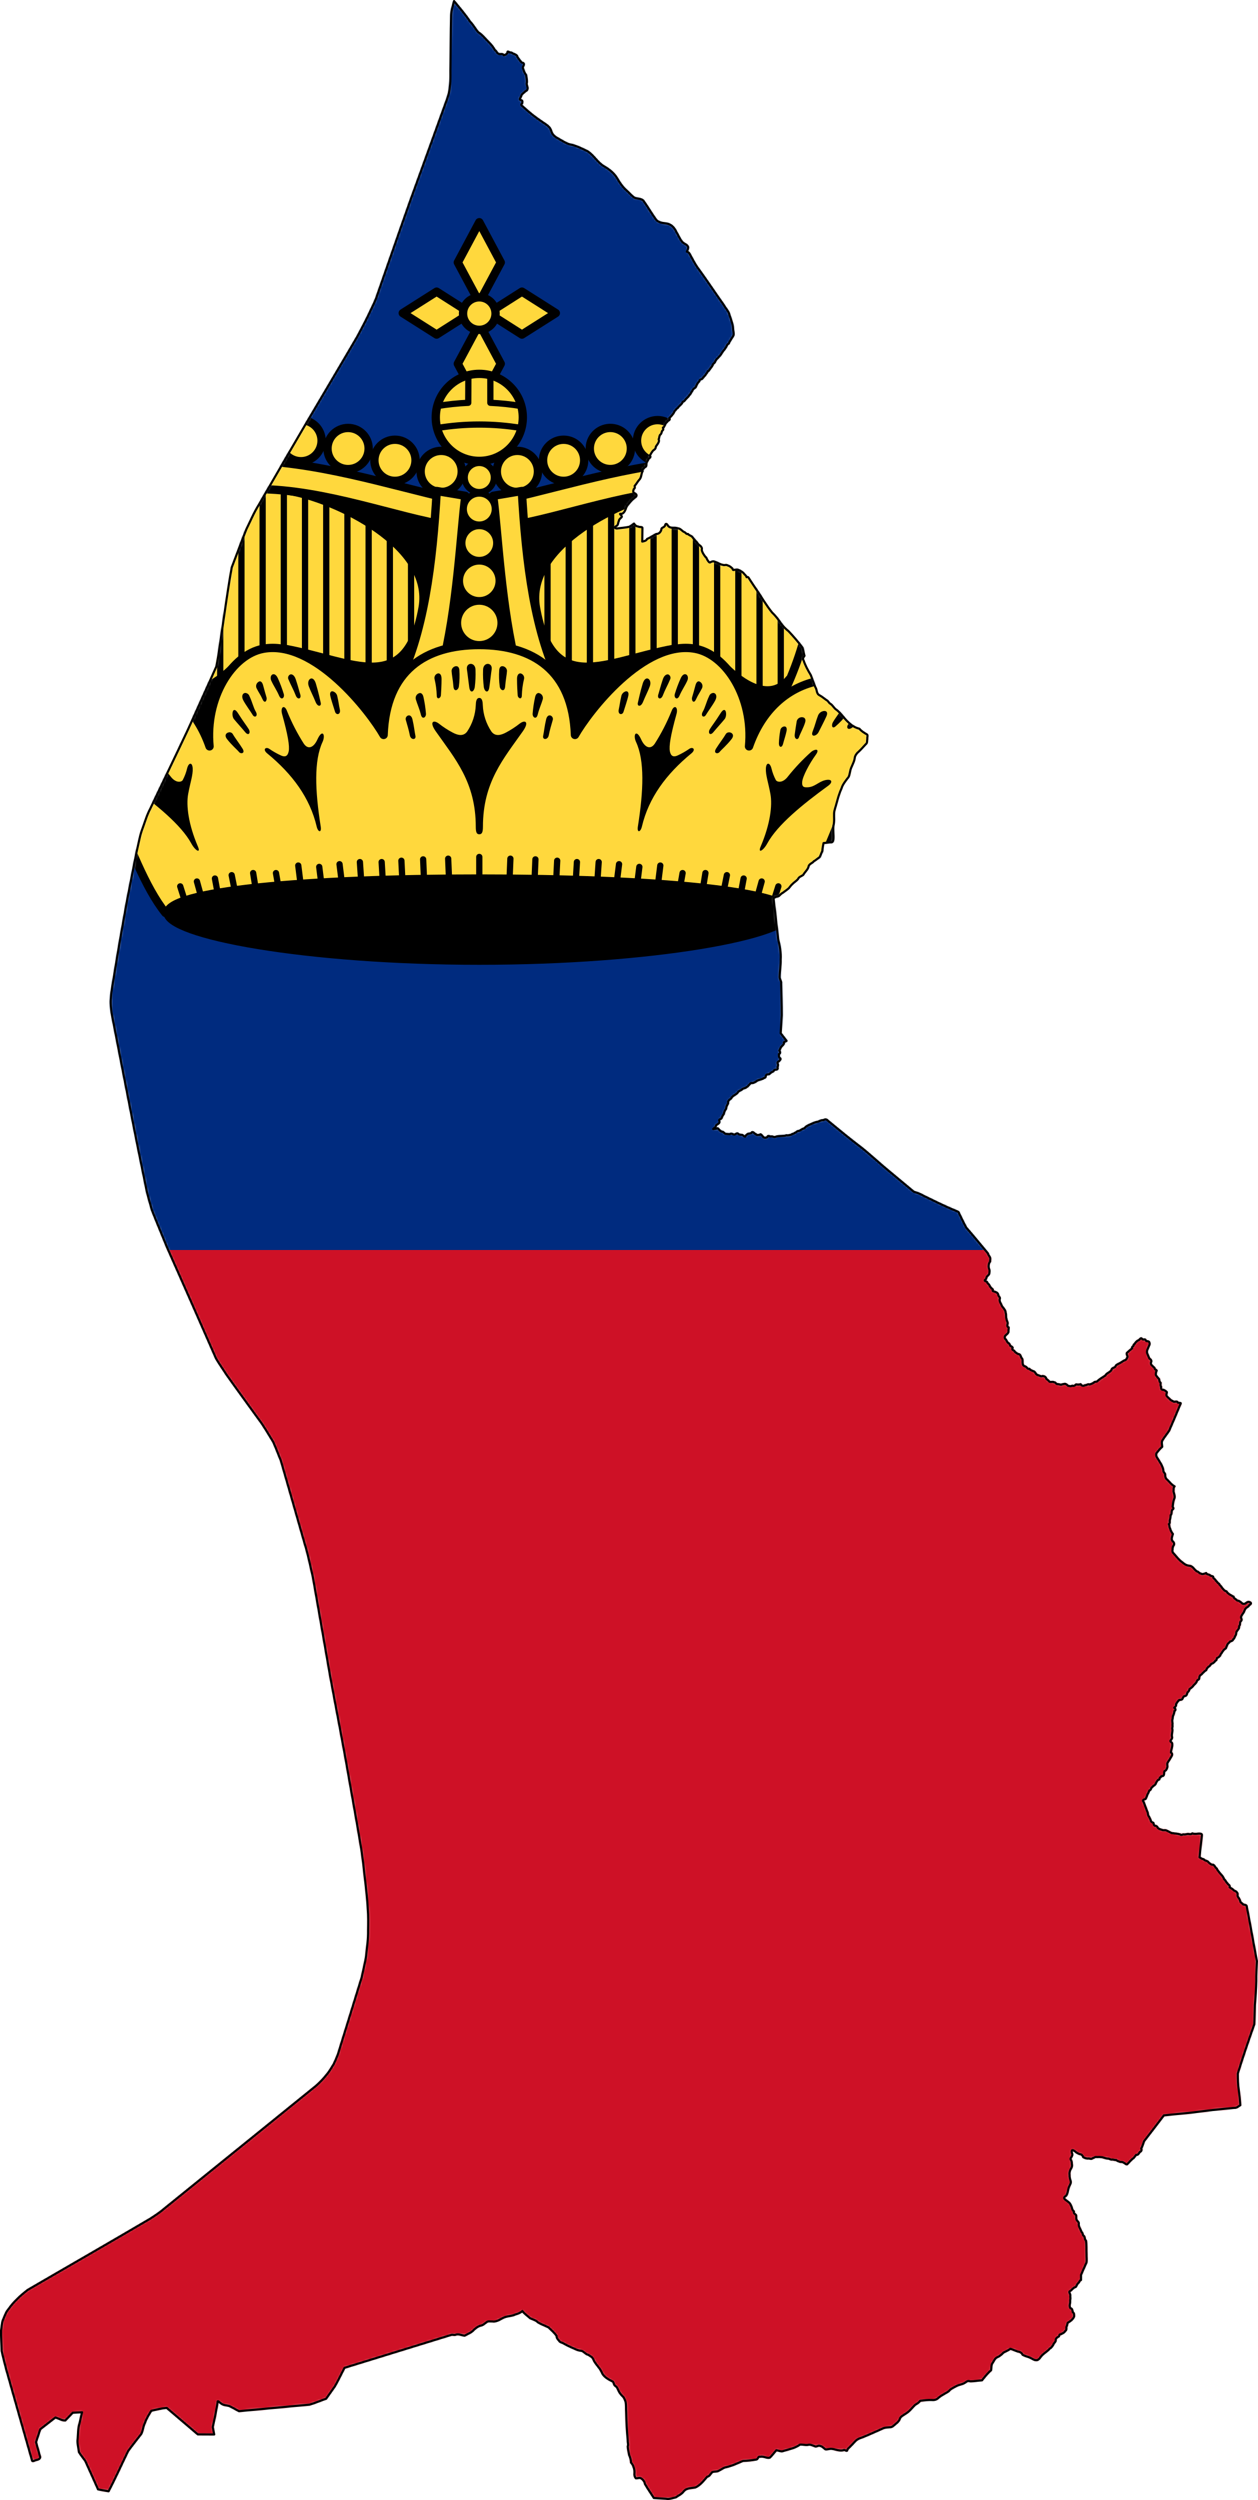 <?xml version="1.0" encoding="utf-8"?>
<!-- Generator: Adobe Illustrator 24.2.1, SVG Export Plug-In . SVG Version: 6.00 Build 0)  -->
<svg version="1.1" id="Layer_1" xmlns="http://www.w3.org/2000/svg" xmlns:xlink="http://www.w3.org/1999/xlink" x="0px" y="0px"
	 width="590.515px" height="1173.47px" viewBox="0 0 590.515 1173.47"
	 style="enable-background:new 0 0 590.515 1173.47;" xml:space="preserve">
<defs>
	<filter id="Adobe_OpacityMaskFilter" filterUnits="userSpaceOnUse" x="0.5" y="0.5" width="589.515" height="1172.47">
		
			<feColorMatrix  type="matrix" values="-1 0 0 0 1  0 -1 0 0 1  0 0 -1 0 1  0 0 0 1 0" color-interpolation-filters="sRGB" result="source"/>
	</filter>
</defs>
<mask maskUnits="userSpaceOnUse" x="0.5" y="0.5" width="589.515" height="1172.47" id="SVGID_1_">
	<g style="filter:url(#Adobe_OpacityMaskFilter);">
		<g id="Liechtenstein">
			<path id="path2" d="M90.486,337.521c3.671-8.212,7.418-16.4,11.041-24.628
				c1.249-6.063,1.921-12.224,2.884-18.336c1.411-9.407,2.65-18.849,4.37-28.203
				c2.3-5.97,4.492-11.986,6.859-17.927c1.878-3.81,3.512-7.749,5.767-11.36
				c9.457-16.321,18.876-32.665,28.519-48.879
				c5.939-10.102,11.949-20.164,17.843-30.29
				c2.283-4.289,4.583-8.57,6.582-13.001c1.094-2.245,2.179-4.495,2.897-6.895
				c5.16-14.706,10.228-29.445,15.447-44.131
				c5.75-15.895,11.559-31.77,17.272-47.677c0.56-1.749,1.079-3.507,1.168-5.352
				c0.492-3.428,0.21-6.905,0.329-10.357c0.108-7.493,0.064-14.99,0.273-22.481
				C211.697,5.429,212.49,2.962,213.143,0.5c2.559,3.164,5.261,6.228,7.506,9.627
				c1.509,1.477,2.432,3.41,3.823,4.975c1.993,1.243,3.378,3.182,5.063,4.783
				c1.05,1.072,2.053,2.221,2.721,3.57c0.797,0.38,0.92,1.439,1.74,1.782
				c0.726,0.492,2.007-0.373,2.464,0.693c0.645-0.052,1.489-0.604,1.776-1.158
				c-0.242-1.134,0.752-0.273,1.26-0.116c0.721-0.26,1.17,0.679,1.916,0.663
				c0.677,0.383,1.472,0.624,1.48,1.549c0.632,0.539,0.91,1.424,1.592,1.957
				c0.315,0.954,1.262,0.302,1.426,1.214c0.136,0.801-0.877,1.474-0.296,2.276
				c0.192,1.075,0.742,2.022,1.344,2.897c0.16,1.129,0.47,2.301,0.405,3.43
				c-0.347,0.773,0.1,1.487,0.238,2.215c0.254,0.811-0.084,1.739-0.967,1.943
				c-0.601,0.82-1.745,1.179-1.956,2.242c-0.098,0.648-1.253,1.595-0.217,1.933
				c0.998,0.167,0.773,0.832,0.646,1.553c-0.943,0.661-0.074,1.131,0.529,1.654
				c2.854,2.668,5.923,5.092,9.195,7.227c1.555,1.069,3.427,2.076,3.927,4.058
				c0.437,1.723,1.879,2.868,3.406,3.614c2.05,1.194,4.064,2.594,6.472,2.935
				c2.452,0.631,4.721,1.817,7.004,2.881c3.083,1.846,4.762,5.329,7.883,7.144
				c2.554,1.454,4.938,3.353,6.38,5.965c1.175,2.033,2.545,3.958,4.333,5.501
				c1.289,1.105,2.318,2.568,3.819,3.392c1.356,0.474,3.06,0.169,4.063,1.433
				c2.035,2.86,3.781,5.928,5.841,8.766c1.375,1.662,3.659,1.486,5.559,1.949
				c1.929,0.489,3.208,2.151,4.001,3.879c0.973,1.558,1.598,3.369,2.842,4.734
				c0.816,0.889,2.533,1.117,2.666,2.495c0.01,0.712-0.397,1.339-0.598,2.004
				c0.862,0.149,1.27,0.809,1.599,1.553c1.317,2.351,2.483,4.795,4.178,6.907
				c3.941,5.427,7.63,11.04,11.52,16.498c0.903,1.651,2.386,3.006,2.774,4.907
				c0.648,2.04,1.507,4.033,1.601,6.199c0.041,1.019,0.454,2.098,0.252,3.077
				c-0.647,1.382-1.728,2.525-2.258,3.977c-0.636,0.25-0.935,0.996-1.246,1.627
				c-0.577,1.043-1.527,1.911-2.087,2.904c-0.378,0.829-1.201,1.529-1.809,2.255
				c-0.541,0.476-1.029,1.076-1.275,1.737c-0.13,0.704-1.204,0.86-1.104,1.581
				c-0.61,0.985-1.338,1.896-2.032,2.822c-0.283-0.471-0.592,0.993-1.089,1.296
				c-0.435,0.901-1.292,1.452-1.801,2.288c-0.439,0.311-1.171,0.168-1.353,1.133
				c-0.809,0.766-1.356,1.828-1.741,2.886c-0.624,0.467-1.312,0.858-1.56,1.632
				c-0.513,0.642-0.693,1.39-1.32,1.952c-0.405,0.622-1.063,1.345-1.506,1.69
				c-0.5,0.531-0.931,1.391-1.724,1.552c-0.328,1.198-1.673,1.737-2.246,2.822
				c-0.706,0.295-0.977,1.081-1.534,1.498c-0.522,1.307-1.517,2.353-2.515,3.319
				c0.766,0.935-0.649,1.013-0.993,1.759c-0.851,0.642-1.053,1.687-1.593,2.556
				c-1.063,0.045,0.416,0.766-0.579,1.459c-0.524,0.539-0.294,1.447-1.008,1.931
				c-0.614,0.58-0.386,1.51-0.811,2.227c0.338,0.624,0.092,1.328-0.331,1.948
				c-0.299,0.724-1.004,1.091-1.048,1.914c-0.129,1.006-1.278,1.132-1.624,2.002
				c-0.531,0.471-0.611,1.321-1.256,1.736c0.94,0.702,0.063,1.064-0.392,1.491
				c-0.297,0.793-0.995,1.412-1.064,2.321c-0.073,0.673,0.185,1.262-0.732,1.685
				c-0.489,0.556-1.401,1.061-1.042,1.853c-0.799,1.288-0.485,3.023-1.665,4.104
				c-0.784,0.886-1.304,1.963-2.11,2.827c0.09,0.53,0.23,1.113-0.384,1.455
				c-0.309,0.82-0.562,1.584,0.425,1.984c0.714,0.417,1.188,0.934,0.543,1.673
				c-1.181,0.847-2.236,1.827-3.125,2.985c-0.686,0.802-1.418,1.589-1.599,2.663
				c-0.436,1.063-1.134,2.582-2.53,2.313c-0.75,0.045,1.164,1.043,0.533,1.615
				c-0.498,0.595-1.237,0.947-1.267,1.809c-0.47,0.759-0.225,1.891-1.161,2.319
				c-0.983,0.56-1,0.966,0.156,1.183c1.975-0.275,3.997-0.401,5.936-0.826
				c0.794-0.386,1.455-0.971,2.169-1.479c0.467,0.734,1.094,1.334,2.008,1.372
				c0.568,0.438,1.983-0.056,1.951,0.699c-0.037,2.122-0.06,4.244-0.08,6.366
				c0.868-0.188,1.849-0.311,2.255-1.228c1.488-0.63,2.927-1.611,4.377-2.353
				c1.31,0.041,2.341-1.219,2.383-2.466c0.327-0.617,1.422-0.696,1.711-1.507
				c0.163-1.219,0.903-0.796,1.313,0.042c0.592,0.95,1.835,1.062,2.857,1.024
				c0.671-0.089,1.295,0.199,1.963,0.289c1.192,0.094,1.841,1.341,2.918,1.758
				c0.613,0.214,0.941,1.122,1.677,0.85c0.458,0.622,1.162,0.708,1.788,1.151
				c0.826,0.943,1.549,1.989,2.463,2.846c0.383,0.739,0.97,1.184,1.629,1.64
				c0.568,0.638,0.807,0.995,0.588,1.848c0.244,1.286,1.056,2.409,1.85,3.435
				c0.345-0.082,0.49,0.877,0.898,1.431c0.452,0.547,0.782,1.481,1.526,0.83
				c0.716-0.394,1.398-0.458,2.095-0.032c1.234,0.397,2.311,1.189,3.626,1.386
				c0.736,0.318,1.434-0.272,2.143,0.23c0.934,0.25,1.656,0.861,2.316,1.512
				c0.091,1.234,0.966,0.349,1.528,0.518c0.744-0.228,1.341,0.076,1.989,0.432
				c0.597,0.324,1.192,0.669,1.65,1.168c0.444,0.67,1.239,1.091,1.439,1.923
				c0.857-0.45,1.057,0.555,1.514,1.157c2.14,3.312,4.436,6.521,6.509,9.878
				c1.234,1.88,2.513,3.752,3.914,5.505c1.575,1.471,2.869,3.181,4.075,4.958
				c1.04,1.491,2.337,2.761,3.744,3.91c2.308,2.442,4.533,5.013,6.51,7.708
				c0.303,1.263,0.605,2.525,0.908,3.788c-0.526,0.691-1.006,1.386-0.401,2.192
				c0.801,2.43,2.048,4.671,3.365,6.848c0.75,1.906,1.344,3.899,2.179,5.755
				c0.776,1.135,0.425,3,1.865,3.685c1.182,0.642,2.202,1.514,3.285,2.28
				c0.88,0.348,1.062,1.331,1.877,1.754c1.191,0.737,1.69,2.163,2.928,2.857
				c2.123,1.691,3.538,4.07,5.566,5.868c1.387,1.463,3.174,2.489,5.129,2.983
				c0.898,1.114,2.18,1.89,3.402,2.592c0.752,0.294,0.14,1.526,0.302,2.226
				c-0.208,0.808,0.083,1.878-0.69,2.394c-1.287,1.426-2.581,2.855-4.007,4.131
				c-0.63,0.722-1.142,1.499-1.223,2.477c-0.313,2.215-1.786,4.047-2.165,6.249
				c-0.285,1.112-0.308,2.342-1.195,3.18c-1.101,1.475-2.288,2.922-2.822,4.718
				c-1.014,2.202-1.679,4.524-2.303,6.86c-0.364,1.635-1.122,3.215-1.194,4.89
				c-0.073,1.944,0.227,3.914-0.325,5.807c-0.276,2.134,0.182,4.326-0.02,6.45
				c-0.148,0.861-0.424,1.565-1.439,1.361c-1.053,0.105-2.106,0.211-3.159,0.316
				c-0.246,1.24-0.541,2.488-0.584,3.741c-0.487,0.968-0.784,2.074-1.339,2.968
				c-0.939,0.517-1.634,1.351-2.621,1.796c-0.641,0.949-1.945,1.122-2.426,2.225
				c-0.267,1.677-1.777,2.75-2.554,4.195c-0.783,0.631-2.047,0.908-2.418,1.891
				c-0.702,0.929-1.862,1.561-2.692,2.432c-0.63,0.573-1.151,1.271-1.649,1.921
				c-0.824,0.785-1.839,1.371-2.72,2.103c-0.672,0.292-1.219,0.885-1.697,1.326
				c-0.497,0.747-1.378,0.278-2.026,0.865c-1.086,0.212-0.641,1.203-0.584,1.997
				c0.673,5.847,1.332,11.701,1.995,17.545c0.737,3.173,1.42,6.41,1.187,9.685
				c0.108,2.684-0.438,5.343-0.492,8.027c-0.115,1.135,0.933,2.072,0.706,3.246
				c0.096,4.948,0.292,9.899,0.28,14.845c-0.169,2.825-0.302,5.652-0.486,8.477
				c0.919,1.189,1.837,2.379,2.756,3.568c-0.383,0.36-1.697,0.475-1.224,1.121
				c-0.191,0.779-0.675,1.012-1.174,1.528c-0.422,0.595-0.644,1.277-1.007,1.917
				c0.445,0.461,0.612,1.452-0.189,1.599c0.052,0.498-0.177,1.534,0.43,1.861
				c0.891,0.506-0.094,1.108-0.421,1.568c-0.797,0.371-0.775,0.745-0.419,1.528
				c-0.002,0.07,0.062,0.644-0.295,1.261c0.38,0.649,0.017,1.149-0.728,1.131
				c-0.932-0.102-0.902,0.914-1.655,1.024c-0.602,0.254-0.99,0.787-1.606,1.169
				c-0.723,0.041-1.328-0.046-1.499,0.949c0.104,0.813-1.047,0.628-1.279,1.112
				c-0.484,0.196-1.25,0.452-1.714,0.539c-0.631,0.15-1.129,0.418-1.633,0.864
				c-0.707,0.262-1.307,0.847-2.12,0.613c-0.972,0.356-1.276,1.526-2.239,1.906
				c-0.443,0.669-1.516,0.376-2.029,1.041c-0.615,0.624-1.589,0.617-2.048,1.439
				c-0.822,1.218-2.566,1.426-3.139,2.849c-0.628,0.443-1.22,0.831-1.509,1.6
				c0.282,0.735-0.292,1.306-0.532,1.878c-0.46,0.603-0.084,1.415-0.726,1.925
				c-0.356,0.612-0.634,1.219-0.708,1.939c-0.432,0.578-0.868,1.135-1.005,1.877
				c-0.348,0.681-1.536,0.412-1.088,1.412c0.261,0.773-0.326,1.2-0.911,1.54
				c-0.823,0.291-0.617,1.259-1.343,1.657c-0.886,0.645-0.908,0.685,0.166,0.378
				c0.624,0.266,1.348-0.695,1.7,0.163c0.501,0.478,0.942,1.028,1.581,1.248
				c0.838-0.111,1.059,0.861,1.758,1.02c0.705,0.049,1.48,0.131,2.041,0.142
				c0.519-0.596,1.344,0.058,1.956,0.198c0.676-0.084,1.221-0.832,1.819-0.482
				c0.313,0.526,1.27,0.542,1.913,0.581c0.547,0.233,0.943,0.9,1.507,0.832
				c0.255-0.676,0.792-1.093,1.366-1.352c0.633-0.052,1.441-0.066,1.75-0.73
				c0.909-0.278,1.014,0.877,1.831,0.886c0.449,0.687,0.96,0.409,1.769,0.383
				c0.654-0.828,1.102,0.499,1.628,0.849c0.387,0.728,1.416,0.586,1.999,0.193
				c0.206-1.076,1.203-0.077,1.901-0.314c0.727-0.12,1.331,0.59,1.965,0.161
				c0.97-0.357,2.007-0.269,2.997-0.361c0.746-0.09,1.373,0.018,2.098-0.338
				c0.72,0.234,1.483-0.137,2.246-0.286c0.461-0.466,1.235-0.291,1.736-0.887
				c0.754-0.192,1.007-0.912,1.825-0.827c0.658-0.258,1.188-0.659,1.803-0.991
				c0.72-0.174,1.07-0.496,1.579-1.062c0.79-0.619,1.755-0.859,2.61-1.346
				c1.007-0.398,1.999-0.858,3.066-1.011c0.824-0.266,1.595-0.815,2.497-0.665
				c0.668-0.547,1.514-0.543,2.046,0.193c5.248,4.302,10.454,8.657,15.881,12.734
				c4.411,3.517,8.504,7.419,12.877,10.986c3.874,3.207,7.739,6.424,11.597,9.651
				c1.486,0.495,2.982,0.932,4.319,1.774c4.942,2.399,9.839,4.9,14.932,6.97
				c0.741,0.421,1.856,0.451,2.053,1.442c1.127,2.215,2.12,4.52,3.342,6.673
				c3.472,4.002,6.853,8.08,10.232,12.161c-0.01,0.697,0.682,1.11,0.901,1.789
				c0.354,0.666,0.004,1.288,0.082,1.994c-0.728,0.905-0.908,2.277-0.513,3.384
				c0.41,0.7,0.218,1.433,0.149,2.203c-0.125,0.547-0.715,1.03-1.113,1.431
				c-0.458,0.592-0.18,1.263-0.939,1.59c-0.558,0.742,1.203,0.514,1.134,1.393
				c0.4,0.57,1.017,0.833,1.172,1.65c0.431,0.605,1.111,1.193,1.39,1.457
				c-0.505,1.058,0.632,0.799,1.254,1.176c0.703,0.205,1.292,0.791,1.319,1.502
				c0.153,0.694,1.11,1.11,0.635,1.846c-0.215,1.12,0.628,2.054,0.966,3.06
				c0.623,1.114,1.855,1.997,1.817,3.345c0.427,0.919,0.007,1.999,0.453,2.873
				c-0.042,0.787,0.517,1.274,0.517,2.091c-0.152,0.657-0.455,1.658,0.483,1.882
				c0.056,0.555-0.16,1.486-0.092,2.162c-0.285,0.744-0.962,1.247-1.542,1.74
				c-0.306,0.433-0.373,1.385,0.192,1.679c0.463,0.398,0.573,1.078,0.986,1.595
				c0.77,0.265,0.894,0.829,1.197,1.474c0.446,0.263,1.616,0.842,0.938,1.226
				c-0.209,0.88,1.044,0.882,1.116,1.448c0.561,0.585,1.054,0.919,1.723,1.194
				c1.084-0.034,1.089,1.433,1.709,2.069c0.471,0.604,0.165,1.557,0.329,2.299
				c0.001,0.716,0.52,1.373,1.262,1.439c0.7,0.308,0.954,1.362,1.895,1.089
				c0.373,0.684,1.136,0.806,1.734,1.104c1.132,0.171,1.147,1.723,2.303,1.885
				c0.72,0.152,1.389,0.866,2.136,0.425c0.79,0.081,1.606,0.358,1.717,1.277
				c0.566,0.407,1.086,0.947,1.593,1.414c0.646,0.292,1.549-0.216,2.089,0.261
				c0.722-0.122,0.939,0.935,1.689,0.846c0.607-0.024,1.087,0.36,1.8,0.273
				c0.418-0.308,1.123-0.245,1.464-0.428c0.662,0.01,1.094,0.47,1.562,0.912
				c0.644,0.166,1.415,0.39,2.013-0.034c0.764,0.315,1.382-0.14,1.803-0.576
				c0.683,0.084,1.492,0.207,2.15-0.126c0.301,0.806,1.435,1.003,2.061,0.473
				c0.721,0.21,1.335-0.754,2.054-0.296c0.696-0.184,1.404-0.488,2.053-0.841
				c0.37-0.769,1.273-0.166,1.827-0.846c1.065-1.059,2.441-1.718,3.649-2.583
				c0.589-1.313,2.471-1.404,2.9-2.863c0.307-0.839,1.635-0.65,1.89-1.607
				c0.493-0.847,1.666-0.953,2.395-1.585c0.722-0.297,1.142-0.807,1.819-1.056
				c0.844-0.163,0.979-0.924,1.316-1.433c0.24-0.777-0.901-1.64-0.031-2.253
				c0.724-0.635,1.48-1.345,2.223-1.876c-0.361-0.971,0.881-0.86,0.713-1.706
				c0.776-0.66,1.166-1.699,2.173-2.081c0.766-0.148,1.024-1.596,1.794-0.707
				c0.545,0.719,1.387-0.232,1.702,0.631c0.231,0.738,1.045,0.241,1.555,0.74
				c0.449,0.659,0.353,1.397-0.082,2.082c-0.402,1.041-1.159,2.22-0.76,3.34
				c0.262,0.799,0.646,1.636,1.015,2.409c0.568,0.457,1.307,1.03,0.778,1.828
				c-0.436,1.25,1.128,1.889,1.691,2.717c-0.156,0.87,1.628,0.777,0.705,1.588
				c0.021,0.657-0.44,1.423,0.121,2.057c0.398,0.57,0.958,1.098,1.283,1.541
				c0.115,0.625,0.118,1.238,0.713,1.701c-0.036,0.659-0.199,1.394,0.248,1.914
				c-0.261,0.705,0.198,1.59,1.049,1.341c0.567,0.268,1.135,0.588,1.603,1.083
				c0.069,0.544-0.55,1.534,0.155,2.113c0.337,0.491,1.019,0.826,1.426,1.412
				c0.507,0.51,1.196,0.622,1.69,1.037c0.588,0.08,1.703-0.443,1.864,0.381
				c0.626,0.32,1.958-0.204,1.172,0.884c-1.698,4.121-3.434,8.235-5.215,12.315
				c-1.025,1.529-2.21,2.98-3.164,4.537c-0.508,0.951-0.118,2.01-0.092,3.025
				c-1.085,0.872-1.882,2.002-2.763,3.066c-0.19,0.828-0.039,1.575,0.516,2.226
				c1.093,1.879,2.55,3.674,2.786,5.903c-0.046,0.771,0.826,1.078,0.828,1.818
				c-0.039,0.94,0.22,1.856,1.006,2.44c1.125,1.067,2.033,2.407,3.45,3.113
				c-0.714,0.549-0.384,1.595-0.53,2.369c0.192,1.033,0.76,2.018,0.502,3.106
				c-0.56,1.121-0.711,2.383-0.814,3.607c-0.453,0.533,0.843,1.124-0.032,1.759
				c-0.93,0.602-0.163,1.999-1.006,2.706c0.013,0.678-0.104,1.407-0.322,2.099
				c-0.304,0.673,0.239,1.62-0.501,2.055c0.385,0.715,0.104,1.421,0.601,2.088
				c0.248,0.95,0.647,1.823,1.298,2.566c-0.245,1.064-0.99,2.228-0.252,3.238
				c0.564,0.496,1.026,1.166,0.719,1.917c-0.476,0.645-0.666,1.372-0.613,2.188
				c-0.265,0.884,0.142,1.541,0.792,2.115c1.226,1.399,2.349,2.903,3.92,3.94
				c0.956,0.942,2.195,1.47,3.53,1.581c1.485,0.283,2.016,2.075,3.325,2.629
				c0.544,0.056,0.911,0.919,1.634,0.914c0.716,0.65,1.762,0.062,2.566-0.201
				c0.233,0.717,1.156,0.639,1.753,0.959c0.331,0.683,1.786,0.272,1.563,1.164
				c0.221,0.651,1.04,0.748,1.241,1.544c0.538,0.287,0.847,1.12,1.553,1.439
				c0.241,0.775,0.992,1.031,1.259,1.748c0.607,0.677,1.179,1.574,2.138,1.733
				c0.369,0.673,1.086,1.26,1.712,1.607c0.607,0.242,0.972,0.737,1.642,0.875
				c-0.001,0.719,0.808,1.063,1.278,1.455c0.382,0.685,1.31,0.278,1.685,0.924
				c0.684,0.194,1.015,1.106,1.844,1.047c0.812,0.039,1.211-0.819,1.999-0.921
				c0.501-0.165,1.824,0.384,1.209,1.001c-0.663,0.425-1.001,1.191-1.722,1.537
				c-0.889,0.469-1.159,1.524-1.531,2.347c-0.412,0.682-0.993,1.255-1.216,2.018
				c-0.3,0.687,0.68,1.382-0.045,2.065c-0.671,0.486-0.377,1.279-0.574,1.909
				c-0.566,0.474-0.138,1.195-0.565,1.752c-0.44,0.506-0.7,0.888-1.031,1.469
				c-0.167,0.527-0.017,1.205-0.513,1.747c-0.281,0.478-0.331,1.327-1.019,1.681
				c-0.056,0.731-1.039,0.888-1.498,1.113c-0.476,0.649-1.296,1.046-1.417,1.934
				c-0.419,0.567-0.188,1.17-0.881,1.436c-0.595,0.391-0.915,0.962-1.367,1.522
				c-0.135,0.63-0.875,0.884-0.85,1.529c-0.339,0.503-0.765,0.864-1.226,1.101
				c-0.765,0.07-0.269,1.387-1.054,1.382c-0.378,0.499-0.85,1.112-1.489,1.339
				c-0.77,0.127-0.911,1.037-1.523,1.368c-0.642,0.411-1.109,0.963-1.32,1.755
				c-0.644,0.291-1.061,0.887-1.611,1.308c-0.385,0.655-1.087,0.888-1.474,1.477
				c-0.386,0.655,0.068,1.586-0.853,1.802c-0.658,0.301-0.413,1.174-1.049,1.522
				c-0.326,0.595-1.026,0.898-1.299,1.524c-0.529,0.445-0.974,0.898-1.572,1.291
				c-0.077,0.667-0.51,1.142-0.951,1.574c-0.24,0.568-0.298,1.441-1.055,1.649
				c-0.697-0.122-1.02,0.719-1.345,1.365c-0.332,0.765-1.723,0.069-1.898,1.007
				c-0.523,0.331-0.692,1.001-1.121,1.531c0.303,0.603-0.358,1.221-0.793,1.617
				c0.667,0.522,0.832,1.123,0.053,1.591c0.035,0.631-0.252,1.088-0.415,1.786
				c-0.359,0.429-0.301,1.189-0.413,1.872c-0.446,0.947,0.205,1.909-0.104,2.886
				c0.325,0.702-0.345,1.466,0.03,2.076c0.088,1.076-0.433,2.193-0.254,3.273
				c0.376,0.667-0.301,1.498-0.708,2.041c-0.05,0.544,0.936,0.755,0.876,1.503
				c0.142,1.374-0.574,2.644-0.632,4.007c0.783,0.383,0.661,1.161,0.24,1.825
				c-0.536,1.016-1.224,1.982-1.822,2.97c-0.428,0.77,0.222,1.624-0.214,2.355
				c-0.118,0.656-0.48,1.282-1.175,1.516c-0.333,0.696-0.08,1.297-0.408,1.972
				c-0.377,0.815-1.259-0.06-1.417,0.954c-0.848,0.036-0.208,1.348-1.093,1.138
				c-0.574,0.483-0.807,0.921-1.13,1.588c-0.124,0.904-1.23,1.166-1.714,1.869
				c-0.632,0.226-0.525,1.425-1.351,1.587c-0.315,0.509-0.5,1.312-0.916,1.835
				c-0.162,0.788-0.578,1.478-0.896,2.186c-0.734,0.225-1.721,0.425-0.932,1.358
				c0.699,1.591,1.16,3.297,1.893,4.867c0.177,0.691,0.091,1.575,0.672,2.011
				c0.235,0.613,0.553,1.109,0.754,1.664c0.173,0.884,0.597,1.003,1.296,1.283
				c0.182,0.425,0.071,1.088,0.673,1.375c0.805,0.007,1.254,0.511,1.399,1.019
				c0.556,0.515,1.221,0.658,1.919,0.904c0.793,0.382,1.161,0.054,1.887,0.206
				c1.045,0.334,1.782,0.996,2.795,1.336c0.651-0.099,1.25,0.245,1.856,0.172
				c0.641,0.076,1.382,0.252,2,0.426c0.739,0.587,1.09-0.175,1.868,0.02
				c0.594,0.065,1.251-0.2,1.834-0.248c0.739,0.088,1.385,0.349,2-0.266
				c0.889,0.343,1.801,0.286,2.693,0.123c0.633-0.019,2.034-0.167,1.828,0.823
				c-0.393,3.423-0.771,6.848-1.108,10.277c0.624,0.415,1.129,0.813,1.918,0.899
				c0.489,0.849,1.803,0.587,2.249,1.438c0.599,0.481,1.322,1.347,2.238,1.158
				c0.788,0.4,0.95,1.365,1.708,1.83c0.254,0.701,0.693,1.138,1.11,1.706
				c0.474,0.529,0.927,1.184,1.393,1.582c0.315,0.586,0.803,1.075,0.939,1.742
				c0.678,0.365,0.835,1.256,1.438,1.753c0.332,0.705,1.497,1.023,1.121,1.94
				c0.52,0.516,1.174,0.579,1.632,1.166c0.548,0.658,1.564,0.609,1.83,1.361
				c0.647,0.391-0.054,1.429,0.479,2.035c0.578,0.64,0.878,1.437,1.123,2.224
				c0.301,0.642,0.929,0.722,1.293,1.315c0.659,0.21,1.747,0.118,1.719,1.091
				c1.677,8.481,3.106,17.009,4.738,25.498c-0.105,3.132-0.35,6.261-0.288,9.394
				c-0.087,3.743-0.312,7.477-0.673,11.204c-0.113,3.031-0.104,6.082-0.273,9.1
				c-2.728,7.652-5.34,15.344-7.743,23.104c-0.001,2.529,0.042,5.055,0.455,7.557
				c0.323,2.414,0.558,4.836,0.749,7.264c-0.92,0.532-1.724,1.401-2.87,1.278
				c-6.558,0.585-13.108,1.278-19.629,2.185
				c-4.463,0.444-8.928,0.879-13.392,1.317c-3.096,4.082-6.214,8.148-9.353,12.198
				c-0.342,1.181-0.694,2.309-1.289,3.373c0.316,0.681,0.129,1.341-0.662,1.621
				c-0.41,0.579-0.783,1.549-1.699,1.352c-0.554,0.452-0.751,1.278-1.465,1.666
				c-0.983,0.831-1.873,1.771-2.727,2.742c-0.459,0.316-1.2-0.543-1.738-0.769
				c-0.68-0.564-1.306-0.111-1.9-0.434c-0.643-0.196-1.07-0.353-1.575-0.811
				c-0.648,0.142-1.303-0.293-2.015-0.169c-0.729,0.11-1.289-0.601-2.041-0.474
				c-1.051-0.091-2.026-0.672-3.106-0.678c-0.659-0.092-1.238-0.044-1.955-0.018
				c-0.704-0.272-1.255,0.441-1.958,0.497c-0.526,0.662-1.153,0.159-1.874,0.141
				c-0.883,0.157-1.772-0.198-2.537-0.614c-0.165-0.851-0.894-1.401-1.73-1.444
				c-0.66-0.353-1.411-0.531-1.861-1.141c-0.532-0.228-1.574-1.314-1.77-0.266
				c-0.223,0.77,0.717,1.577,0.105,2.255c-0.164,0.685-0.928,1.134-0.565,1.804
				c0.455,0.511,0.498,1.345,0.519,2.052c0.236,0.788-0.017,1.468-0.399,2.124
				c-0.548,0.875-0.868,2.006-0.669,3.032c-0.073,0.38,0.059,1.262,0.195,1.747
				c0.247,0.69,0.571,1.567,0.223,2.362c-0.402,0.805-0.853,1.568-0.979,2.487
				c-0.251,1.035-0.448,2.162-0.994,3.07c-0.658,0.286-1.394,0.992-0.693,1.666
				c1.016,0.935,2.509,1.548,2.927,3.012c0.523,0.892,0.437,2.07,1.368,2.7
				c-0.434,0.905,0.765,1.264,1.021,1.826c0.192,0.826-0.137,1.703,0.428,2.432
				c0.361,0.492,1.069,1.025,0.797,1.695c-0.002,1.404,0.93,2.503,1.367,3.785
				c0.698,0.501,0.369,1.49,1.068,1.785c0.561,0.62,0.26,1.617,0.957,2.175
				c0.347,2.114,0.151,4.295,0.269,6.436c-0.046,1.289,0.196,2.637-0.036,3.889
				c-0.825,1.937-1.774,3.852-2.539,5.794c-0.004,0.796-0.009,1.592-0.014,2.388
				c-0.782,0.224-0.69,1.085-1.335,1.476c-0.591,0.518-0.685,1.36-1.196,1.827
				c-1.093,0.189-1.689,1.363-2.635,1.908c-0.872,0.448,0.329,1.368,0.162,2.104
				c-0.088,0.661,0.175,1.321-0.068,2.019c-0.025,0.65,0.035,1.216-0.129,1.822
				c-0.229,0.723-0.177,1.388,0.199,2.054c0.955,0.162,1.019,1.213,1.175,1.965
				c0.714,0.412,0.555,1.205,0.606,1.884c-0.488,1.408-1.793,2.312-3.023,3.018
				c-0.24,0.492-0.233,1.296-0.582,1.865c-0.147,0.652,0.25,1.508-0.536,1.922
				c-0.41,0.847-1.37,1.204-2.161,1.624c-0.917-0.168-0.468,1.139-1.251,1.196
				c-0.668,0.426-1.211,0.881-1.09,1.781c-0.095,0.724-0.997,1.108-1.097,1.872
				c-0.513,0.639-0.861,1.473-1.645,1.792c-1.331,1.603-3.392,2.484-4.523,4.254
				c-0.484,0.65-1.107,1.392-2.008,1.238c-1.018,0.035-1.856-0.812-2.797-1.149
				c-1.117-0.516-2.411-0.756-3.46-1.341c-0.421-0.88-1.212-1.477-2.2-1.524
				c-1.216-0.346-2.33-1.007-3.571-1.315c-0.981,0.707-2.074,1.227-3.16,1.709
				c-0.89,0.967-1.886,1.791-3.099,2.318c-1.107,0.467-1.415,1.793-2.139,2.672
				c-0.654,0.968-0.403,2.26-0.659,3.371c-1.635,1.383-2.941,3.069-4.27,4.736
				c-1.884,0.116-3.777,0.498-5.656,0.447c-0.84-0.36-1.514,0.016-2.146,0.573
				c-1.472,1.023-3.431,1.021-4.915,2.063c-1.07,0.554-2.172,1.066-2.901,2.069
				c-1.605,1.057-3.421,1.825-4.885,3.111c-0.789,0.797-1.872,1.112-2.974,0.973
				c-1.858-0.089-3.699,0.151-5.542,0.354c-0.577,0.949-1.576,1.394-2.454,1.987
				c-1.435,1.427-2.631,3.137-4.443,4.12c-0.934,0.743-2.259,1.136-2.639,2.375
				c-0.368,1.017-1.106,1.739-1.957,2.372c-0.843,0.704-1.614,1.638-2.818,1.582
				c-1.29,0.13-2.619,0.111-3.758,0.818c-3.603,1.56-7.147,3.269-10.844,4.593
				c-1.484,0.723-2.385,2.211-3.598,3.291c-0.522,0.688-1.454,1.188-1.712,1.997
				c-0.121,1.071-1.228-0.528-1.808,0.084c-1.976,0.515-3.928-0.597-5.882-0.678
				c-0.854,0.048-1.792,0.389-2.596,0.263c-0.852-0.733-1.657-1.548-2.818-1.724
				c-0.748-0.094-1.494,0.775-2.235,0.226c-1.023-0.355-2.021-0.917-3.13-0.592
				c-1.251,0.186-2.563-0.262-3.781-0.118c-2.381,1.796-5.422,2.175-8.178,3.125
				c-0.94,0.146-1.899-0.389-2.846-0.515c-1.042,1.153-1.98,2.457-3.086,3.516
				c-1.525,0.385-2.943-0.824-4.483-0.445c-1.067-0.356-0.992,1.088-1.733,1.289
				c-2.101,0.354-4.214,0.602-6.345,0.664c-2.569,1.049-5.06,2.323-7.793,2.9
				c-1.59,0.255-2.784,1.531-4.274,1.99c-0.772,0.149-1.67,0.059-2.366,0.352
				c-0.806,0.734-1.251,2.02-2.419,2.198c-1.643,1.88-3.224,3.985-5.546,5.041
				c-1.908,0.32-4.221,0.175-5.516,1.89c-0.922,1.257-2.415,1.846-3.648,2.739
				c-1.525,0.337-3.024,0.967-4.608,0.655c-1.899-0.12-3.799-0.238-5.698-0.359
				c-1.384-2.225-2.935-4.371-4.209-6.648c-0.175-1.134-0.886-2.018-1.849-2.605
				c-0.656-0.435-1.58,0.073-2.347,0.027c-0.503-0.457-0.823-1.426-0.71-2.198
				c0.083-1.131-0.016-2.232-0.501-3.269c-0.095-0.82-0.695-1.366-1.116-1.964
				c0.03-1.227-0.368-2.354-0.861-3.46c-0.19-1.376-0.638-2.798-0.67-4.146
				c0.402-0.789-0.045-1.782,0.005-2.656c-0.412-4.445-0.621-8.902-0.721-13.365
				c-0.128-1.585,0.05-3.229-0.276-4.776c-0.337-1.027-0.646-2.07-1.512-2.785
				c-0.88-0.876-1.596-1.86-2.043-3.026c-0.302-0.812-0.751-1.502-1.537-1.912
				c-0.581-0.623-0.361-1.884-1.408-2.091c-1.917-0.988-4.006-2.164-4.791-4.303
				c-0.973-2.168-2.975-3.69-3.876-5.909c-0.343-1.107-1.502-1.523-2.377-2.134
				c-1.199-0.243-1.914-1.402-2.996-1.807c-1.397-0.121-2.68-0.614-3.921-1.242
				c-1.729-0.729-3.42-1.54-5.032-2.493c-0.773-0.192-1.479-0.478-1.878-1.214
				c-0.573-0.594-1.07-1.226-1.005-2.097c-1.066-1.504-2.485-2.748-3.806-4.007
				c-1.663-0.839-3.488-1.412-5.043-2.428c-0.968-1.03-2.393-1.264-3.596-1.881
				c-1.215-1.132-2.666-2.034-3.646-3.395c-1.092,1.167-2.769,1.355-4.167,2.01
				c-1.891,0.481-3.929,0.544-5.606,1.632c-1.329,0.706-2.716,1.528-4.284,1.27
				c-1.005,0.084-2.177-0.357-2.935,0.51c-0.921,0.633-1.745,1.488-2.93,1.526
				c-1.044,0.405-2.012,1.135-2.843,1.9c-1.138,1.36-2.862,1.9-4.358,2.759
				c-1.371-0.183-2.731-0.955-4.113-0.5c-0.79,0.398-1.55-0.206-2.307,0.177
				c-16.641,5.136-33.285,10.262-49.93,15.387c-1.53,2.878-2.888,5.859-4.521,8.674
				c-1.372,1.945-2.744,3.891-4.115,5.836c-2.567,0.901-5.094,1.983-7.686,2.773
				c-11.071,1.026-22.143,2.052-33.214,3.079c-1.579-0.797-3.089-1.784-4.712-2.462
				c-1.311-0.372-2.831-0.273-3.854-1.298c-0.538-0.216-1.579-1.663-1.495-0.359
				c-0.592,3.892-1.371,7.748-2.27,11.58c0.234,1.155,0.468,2.31,0.702,3.465
				c-2.571-0.013-5.142-0.024-7.713-0.037c-4.866-4.147-9.733-8.294-14.599-12.442
				c-2.459,0.247-4.863,0.784-7.255,1.389c-1.088,1.776-2.215,3.533-2.892,5.517
				c-0.85,1.64-0.972,3.565-1.709,5.219c-2.074,2.734-4.275,5.388-6.269,8.171
				c-3.054,6.286-5.9,12.674-9.152,18.861c-1.646-0.291-3.292-0.583-4.935-0.887
				c-2.02-4.447-3.959-8.94-6.011-13.367c-0.961-1.371-2.077-2.676-2.943-4.087
				c-0.263-2.136-0.965-4.252-0.626-6.417c0.192-2.361,0.142-4.758,0.843-7.044
				c0.405-1.764,0.81-3.528,1.215-5.293c-1.463,0.076-2.926,0.153-4.389,0.229
				c-1.16,1.212-2.32,2.423-3.48,3.635c-1.654,0.046-3.083-0.954-4.625-1.426
				c-2.364,1.858-4.734,3.707-7.122,5.534c-0.662,2.014-1.325,4.029-1.987,6.043
				c0.655,2.357,1.31,4.714,1.965,7.07c-0.171,0.915-0.942,1.139-1.743,1.323
				c-0.65,0-1.86,1.029-2.081,0.234c-4.051-14.309-8.175-28.599-12.181-42.92
				c-0.677-2.839-1.497-5.658-2.084-8.51c-0.077-3.196-0.341-6.402-0.296-9.591
				c0.313-1.587,0.301-3.265,0.829-4.792c0.844-1.778,1.325-3.765,2.678-5.249
				c1.149-1.664,2.458-3.191,3.928-4.58c1.534-1.626,3.302-3.024,5.044-4.411
				c19.173-11.177,38.442-22.189,57.56-33.458
				c2.302-1.49,4.603-2.98,6.667-4.794
				c23.705-19.176,47.422-38.339,71.109-57.536
				c1.766-1.568,3.412-3.25,4.876-5.104c1.393-1.569,2.404-3.44,3.505-5.212
				c1.011-2.207,2.023-4.413,2.626-6.773c3.493-11.327,7.046-22.638,10.503-33.974
				c0.654-3.287,1.521-6.541,2.036-9.85c0.362-4.05,1.034-8.081,0.941-12.157
				c0.062-3.335,0.143-6.671-0.175-9.996c-0.183-4.517-0.731-9.002-1.248-13.489
				c-0.638-5.556-1.155-11.129-2.138-16.639
				c-1.692-10.4-3.63-20.758-5.424-31.141
				c-2.767-16.187-5.968-32.295-8.93-48.446
				c-2.68-15.324-5.287-30.663-8.01-45.978
				c-1.226-5.231-2.233-10.518-3.833-15.653
				c-3.744-13.032-7.419-26.088-11.206-39.104
				c-1.23-2.937-2.305-5.952-3.632-8.84c-2.293-3.651-4.371-7.446-7.016-10.862
				c-4.958-6.893-10.005-13.723-14.9-20.659
				c-1.599-2.515-3.353-4.945-4.855-7.513
				c-7.637-17.375-15.25-34.761-22.975-52.097
				c-2.371-5.876-4.853-11.713-7.154-17.613c-1.084-3.912-2.326-7.786-3.011-11.796
				c-2.556-12.338-5.043-24.689-7.421-37.063
				c-2.826-14.56-5.718-29.111-8.503-43.678c-0.198-2.313-0.628-4.621-0.299-6.943
				c0.168-3.803,1.072-7.521,1.602-11.282c1.799-11.302,3.799-22.57,5.83-33.832
				c1.618-8.133,3.109-16.293,4.809-24.409c0.853-3.434,1.346-6.972,2.663-10.273
				c1.114-3.057,2.002-6.208,3.549-9.087c5.839-12.279,11.765-24.517,17.548-36.821
				c0.803-1.759,1.606-3.519,2.409-5.278L90.486,337.521z"/>
		</g>
	</g>
</mask>
<g style="mask:url(#SVGID_1_);">
	<rect x="0.5" y="0.5" style="fill:#002B7F;" width="589.515" height="1172.47"/>
	<rect x="0.5" y="586.735" style="fill:#CE1126;" width="589.515" height="586.235"/>
	<g>
		<g id="half">
			<path style="fill:#FFD83D;" d="M214.055,239.466l-3.592,122.132H86.535
				c-15.247-29.641-27.839-54.815-27.839-88.905c0-28.529,22.439-51.188,54.78-51.188
				C147.712,221.506,185.326,233.042,214.055,239.466z"/>
			<g>
				<path style="fill:#FFD83D;stroke:#000000;stroke-width:2.931;stroke-linecap:round;stroke-linejoin:round;" d="
					M73.514,245.079v70.495"/>
				<path style="fill:#FFD83D;stroke:#000000;stroke-width:2.931;stroke-linecap:round;stroke-linejoin:round;" d="
					M83.467,237.885v93.864"/>
				<path style="fill:#FFD83D;stroke:#000000;stroke-width:2.931;stroke-linecap:round;stroke-linejoin:round;" d="
					M93.42,232.946v111.825"/>
				<path style="fill:#FFD83D;stroke:#000000;stroke-width:2.931;stroke-linecap:round;stroke-linejoin:round;" d="
					M103.373,230.638v87.703"/>
				<path style="fill:#FFD83D;stroke:#000000;stroke-width:2.931;stroke-linecap:round;stroke-linejoin:round;" d="
					M113.326,230.203v88.573"/>
				<path style="fill:#FFD83D;stroke:#000000;stroke-width:2.931;stroke-linecap:round;stroke-linejoin:round;" d="
					M123.28,227.108v91.619"/>
				<path style="fill:#FFD83D;stroke:#000000;stroke-width:2.931;stroke-linecap:round;stroke-linejoin:round;" d="
					M133.233,227.108v91.619"/>
				<path style="fill:#FFD83D;stroke:#000000;stroke-width:2.931;stroke-linecap:round;stroke-linejoin:round;" d="
					M143.186,228.006v91.619"/>
				<path style="fill:#FFD83D;stroke:#000000;stroke-width:2.931;stroke-linecap:round;stroke-linejoin:round;" d="
					M153.139,228.904v91.619"/>
				<path style="fill:#FFD83D;stroke:#000000;stroke-width:2.931;stroke-linecap:round;stroke-linejoin:round;" d="
					M163.092,234.742v91.619"/>
				<path style="fill:#FFD83D;stroke:#000000;stroke-width:2.931;stroke-linecap:round;stroke-linejoin:round;" d="
					M173.045,235.64V338.933"/>
				<path style="fill:#FFD83D;stroke:#000000;stroke-width:2.931;stroke-linecap:round;stroke-linejoin:round;" d="
					M182.999,235.64v91.619"/>
				<path style="fill:#FFD83D;stroke:#000000;stroke-width:2.931;stroke-linecap:round;stroke-linejoin:round;" d="
					M192.952,235.64v91.619"/>
				<path style="stroke:#000000;stroke-width:2.931;stroke-linecap:round;stroke-linejoin:round;" d="M135.927,230.935
					c21.033,3.469,67.233,25.085,61.964,54.331
					c-7.467,41.445-31.672,24.813-63.76,18.859l-24.247,8.082
					c-8.676,8.856-21.452,16.969-30.084,6.286H65.431v56.127h158.952V239.017
					L135.927,230.935z"/>
			</g>
			
				<circle style="fill:#FFD83D;stroke:#000000;stroke-width:3.908;stroke-linecap:round;stroke-linejoin:round;" cx="207.096" cy="221.281" r="9.654"/>
			
				<circle style="fill:#FFD83D;stroke:#000000;stroke-width:3.908;stroke-linecap:round;stroke-linejoin:round;" cx="185.4" cy="216.06" r="9.654"/>
			
				<circle style="fill:#FFD83D;stroke:#000000;stroke-width:3.908;stroke-linecap:round;stroke-linejoin:round;" cx="163.39" cy="210.532" r="9.654"/>
			
				<circle style="fill:#FFD83D;stroke:#000000;stroke-width:3.908;stroke-linecap:round;stroke-linejoin:round;" cx="141.296" cy="206.847" r="9.654"/>
			
				<circle style="fill:#FFD83D;stroke:#000000;stroke-width:3.908;stroke-linecap:round;stroke-linejoin:round;" cx="119.201" cy="204.667" r="9.654"/>
			
				<circle style="fill:#FFD83D;stroke:#000000;stroke-width:3.908;stroke-linecap:round;stroke-linejoin:round;" cx="97.536" cy="205.902" r="9.654"/>
			
				<circle style="fill:#FFD83D;stroke:#000000;stroke-width:3.908;stroke-linecap:round;stroke-linejoin:round;" cx="76.881" cy="212.974" r="9.654"/>
			
				<circle style="fill:#FFD83D;stroke:#000000;stroke-width:3.908;stroke-linecap:round;stroke-linejoin:round;" cx="59.482" cy="225.771" r="9.654"/>
			
				<circle style="fill:#FFD83D;stroke:#000000;stroke-width:3.908;stroke-linecap:round;stroke-linejoin:round;" cx="47.134" cy="243.62" r="9.654"/>
			
				<circle style="fill:#FFD83D;stroke:#000000;stroke-width:3.908;stroke-linecap:round;stroke-linejoin:round;" cx="41.184" cy="264.611" r="9.654"/>
			
				<circle style="fill:#FFD83D;stroke:#000000;stroke-width:3.908;stroke-linecap:round;stroke-linejoin:round;" cx="41.409" cy="286.388" r="9.654"/>
			
				<circle style="fill:#FFD83D;stroke:#000000;stroke-width:3.908;stroke-linecap:round;stroke-linejoin:round;" cx="45.562" cy="307.717" r="9.654"/>
			<path style="fill:#FFD83D;stroke:#000000;stroke-width:3.908;stroke-linecap:round;stroke-linejoin:round;" d="
				M211.361,234.078l-0.898,12.572c-24.018-3.68-58.066-17.063-89.803-17.063
				c-29.324,0-52.086,11.73-52.086,41.309c0,29.152,12.346,55.663,28.737,82.619
				l-17.063,8.082c-15.247-29.641-27.839-54.815-27.839-88.905
				c0-28.529,22.439-56.576,61.066-56.576
				C147.712,216.117,182.632,227.654,211.361,234.078z"/>
		</g>
		<g id="half-2">
			<path style="fill:#FFD83D;" d="M235.909,239.466l3.592,122.132h123.928
				c15.247-29.641,27.839-54.815,27.839-88.905c0-28.529-22.439-51.188-54.78-51.188
				C302.253,221.506,264.638,233.042,235.909,239.466z"/>
			<g>
				<path style="fill:#FFD83D;stroke:#000000;stroke-width:2.931;stroke-linecap:round;stroke-linejoin:round;" d="
					M376.451,245.079v70.495"/>
				<path style="fill:#FFD83D;stroke:#000000;stroke-width:2.931;stroke-linecap:round;stroke-linejoin:round;" d="
					M366.498,237.885v93.864"/>
				<path style="fill:#FFD83D;stroke:#000000;stroke-width:2.931;stroke-linecap:round;stroke-linejoin:round;" d="
					M356.545,232.946v111.825"/>
				<path style="fill:#FFD83D;stroke:#000000;stroke-width:2.931;stroke-linecap:round;stroke-linejoin:round;" d="
					M346.591,230.638v87.703"/>
				<path style="fill:#FFD83D;stroke:#000000;stroke-width:2.931;stroke-linecap:round;stroke-linejoin:round;" d="
					M336.638,230.203v88.573"/>
				<path style="fill:#FFD83D;stroke:#000000;stroke-width:2.931;stroke-linecap:round;stroke-linejoin:round;" d="
					M326.685,227.108v91.619"/>
				<path style="fill:#FFD83D;stroke:#000000;stroke-width:2.931;stroke-linecap:round;stroke-linejoin:round;" d="
					M316.732,227.108v91.619"/>
				<path style="fill:#FFD83D;stroke:#000000;stroke-width:2.931;stroke-linecap:round;stroke-linejoin:round;" d="
					M306.779,228.006v91.619"/>
				<path style="fill:#FFD83D;stroke:#000000;stroke-width:2.931;stroke-linecap:round;stroke-linejoin:round;" d="
					M296.826,228.904v91.619"/>
				<path style="fill:#FFD83D;stroke:#000000;stroke-width:2.931;stroke-linecap:round;stroke-linejoin:round;" d="
					M286.872,234.742v91.619"/>
				<path style="fill:#FFD83D;stroke:#000000;stroke-width:2.931;stroke-linecap:round;stroke-linejoin:round;" d="
					M276.919,235.64V338.933"/>
				<path style="fill:#FFD83D;stroke:#000000;stroke-width:2.931;stroke-linecap:round;stroke-linejoin:round;" d="
					M266.966,235.64v91.619"/>
				<path style="fill:#FFD83D;stroke:#000000;stroke-width:2.931;stroke-linecap:round;stroke-linejoin:round;" d="
					M257.013,235.64v91.619"/>
				<path style="stroke:#000000;stroke-width:2.931;stroke-linecap:round;stroke-linejoin:round;" d="M314.038,230.935
					c-21.033,3.469-67.233,25.085-61.964,54.331
					c7.467,41.445,31.672,24.813,63.76,18.859l24.247,8.082
					c8.676,8.856,21.452,16.969,30.084,6.286h14.368v56.127H225.582V239.017
					L314.038,230.935z"/>
			</g>
			
				<circle style="fill:#FFD83D;stroke:#000000;stroke-width:3.908;stroke-linecap:round;stroke-linejoin:round;" cx="242.869" cy="221.281" r="9.654"/>
			
				<circle style="fill:#FFD83D;stroke:#000000;stroke-width:3.908;stroke-linecap:round;stroke-linejoin:round;" cx="264.564" cy="216.06" r="9.654"/>
			
				<ellipse transform="matrix(0.16 -0.987 0.987 0.16 32.857 459.682)" style="fill:#FFD83D;stroke:#000000;stroke-width:3.908;stroke-linecap:round;stroke-linejoin:round;" cx="286.574" cy="210.532" rx="9.654" ry="9.654"/>
			
				<circle style="fill:#FFD83D;stroke:#000000;stroke-width:3.908;stroke-linecap:round;stroke-linejoin:round;" cx="308.669" cy="206.847" r="9.654"/>
			
				<circle style="fill:#FFD83D;stroke:#000000;stroke-width:3.908;stroke-linecap:round;stroke-linejoin:round;" cx="330.764" cy="204.667" r="9.654"/>
			
				<circle style="fill:#FFD83D;stroke:#000000;stroke-width:3.908;stroke-linecap:round;stroke-linejoin:round;" cx="352.429" cy="205.902" r="9.654"/>
			
				<circle style="fill:#FFD83D;stroke:#000000;stroke-width:3.908;stroke-linecap:round;stroke-linejoin:round;" cx="373.083" cy="212.974" r="9.654"/>
			
				<circle style="fill:#FFD83D;stroke:#000000;stroke-width:3.908;stroke-linecap:round;stroke-linejoin:round;" cx="390.483" cy="225.771" r="9.654"/>
			
				<circle style="fill:#FFD83D;stroke:#000000;stroke-width:3.908;stroke-linecap:round;stroke-linejoin:round;" cx="402.831" cy="243.62" r="9.654"/>
			
				<circle style="fill:#FFD83D;stroke:#000000;stroke-width:3.908;stroke-linecap:round;stroke-linejoin:round;" cx="408.78" cy="264.611" r="9.654"/>
			
				<circle style="fill:#FFD83D;stroke:#000000;stroke-width:3.908;stroke-linecap:round;stroke-linejoin:round;" cx="408.556" cy="286.388" r="9.654"/>
			
				<circle style="fill:#FFD83D;stroke:#000000;stroke-width:3.908;stroke-linecap:round;stroke-linejoin:round;" cx="404.402" cy="307.717" r="9.654"/>
			<path style="fill:#FFD83D;stroke:#000000;stroke-width:3.908;stroke-linecap:round;stroke-linejoin:round;" d="
				M238.603,234.078l0.898,12.572c24.018-3.68,58.066-17.063,89.803-17.063
				c29.324,0,52.086,11.73,52.086,41.309c0,29.152-12.346,55.663-28.737,82.619
				l17.063,8.082c15.247-29.641,27.839-54.815,27.839-88.905
				c0-28.529-22.439-56.576-61.066-56.576
				C302.253,216.117,267.333,227.654,238.603,234.078z"/>
		</g>
		<path style="fill:#FFD83D;stroke:#000000;stroke-width:3.908;stroke-linecap:round;stroke-linejoin:round;" d="
			M224.982,104.312l-10.076,18.869l10.076,18.808l10.076-18.808L224.982,104.312z
			 M224.982,151.944l-10.076,18.808l10.076,18.869l10.076-18.869L224.982,151.944z"/>
		<path style="fill:#FFD83D;stroke:#000000;stroke-width:3.908;stroke-linecap:round;stroke-linejoin:round;" d="
			M189.063,146.967l15.89,10.076l15.839-10.076l-15.839-10.076L189.063,146.967z
			 M229.173,146.967l15.839,10.076l15.89-10.076l-15.89-10.076L229.173,146.967z"/>
		
			<circle style="fill:#FFD83D;stroke:#000000;stroke-width:3.908;stroke-linecap:round;stroke-linejoin:round;" cx="224.982" cy="147.193" r="7.633"/>
		
			<circle style="fill:#FFD83D;stroke:#000000;stroke-width:3.908;stroke-linecap:round;stroke-linejoin:round;" cx="224.982" cy="195.912" r="20.43"/>
		<path style="fill:none;stroke:#000000;stroke-width:2.931;stroke-linecap:round;stroke-linejoin:round;" d="
			M219.853,176.126c0,6.086-0.043,9.622-0.061,12.946
			c-4.871,0.217-9.724,0.726-14.534,1.527 M244.707,190.599
			c-4.81-0.8-9.663-1.31-14.534-1.527V176.126 M205.197,200.919
			c13.099-2.198,26.472-2.198,39.571,0"/>
		<path style="fill:#FFD83D;stroke:#000000;stroke-width:3.908;stroke-linecap:round;stroke-linejoin:round;" d="
			M205.014,230.475c-1.938,33.381-5.879,67.376-18.869,92.088l21.129-8.549
			c7.38-28,8.93-64.178,11.175-81.279L205.014,230.475z M244.951,230.475
			l-13.435,2.259c2.245,17.101,3.795,53.279,11.175,81.279l21.129,8.549
			C250.83,297.851,246.889,263.856,244.951,230.475z"/>
		<path style="fill:#FFD83D;stroke:#000000;stroke-width:3.908;stroke-linecap:round;stroke-linejoin:round;" d="
			M224.952,302.777c-25.234,0-43.771,11.894-44.884,42.197
			c-6.168-10.855-32.263-44.995-56.608-40.426
			c-14.48,2.718-27.274,22.796-25.098,45.8
			c-11.988-34.451-47.107-40.097-72.73-19.724
			c22.75,18.706,32.87,73.934,52.028,97.889h294.583
			c19.158-23.956,29.339-79.183,52.089-97.889
			c-25.622-20.372-60.742-14.727-72.73,19.724
			c2.176-23.003-10.679-43.082-25.159-45.8
			c-24.346-4.569-50.379,29.571-56.547,40.426
			C268.783,314.671,250.186,302.777,224.952,302.777z"/>
		<g>
			<path style="stroke:#000000;stroke-width:2.931;stroke-linecap:round;stroke-linejoin:round;" d="M371.81,428.502
				c0,10.906-65.779,22.9-146.828,22.9S78.154,439.408,78.154,428.502
				s65.779-16.614,146.828-16.614S371.81,417.596,371.81,428.502z"/>
			
				<circle style="fill:#FFD83D;stroke:#000000;stroke-width:2.931;stroke-linecap:round;stroke-linejoin:round;" cx="224.982" cy="224.138" r="6.847"/>
			
				<circle style="fill:#FFD83D;stroke:#000000;stroke-width:2.931;stroke-linecap:round;stroke-linejoin:round;" cx="224.982" cy="238.956" r="7.297"/>
			
				<circle style="fill:#FFD83D;stroke:#000000;stroke-width:2.931;stroke-linecap:round;stroke-linejoin:round;" cx="224.982" cy="254.896" r="7.97"/>
			
				<circle style="fill:#FFD83D;stroke:#000000;stroke-width:2.931;stroke-linecap:round;stroke-linejoin:round;" cx="224.982" cy="272.632" r="9.093"/>
			
				<circle style="fill:#FFD83D;stroke:#000000;stroke-width:2.931;stroke-linecap:round;stroke-linejoin:round;" cx="224.982" cy="292.388" r="9.991"/>
			<path d="M221.013,311.607c-1.081-0.013-2.102,0.897-1.832,2.626
				c0.318,2.039,0.717,5.853,1.099,8.427c0.432,2.918,2.132,2.208,2.565-0.061
				c0.336-2.632,0.458-5.287,0.366-7.939
				C223.266,312.553,222.094,311.62,221.013,311.607z M228.952,311.607
				c-1.081,0.013-2.253,0.947-2.198,3.053c-0.092,2.652,0.031,5.307,0.366,7.939
				c0.432,2.27,2.133,2.979,2.565,0.061c0.382-2.574,0.781-6.388,1.099-8.427
				c0.27-1.729-0.751-2.639-1.832-2.626H228.952z M213.929,312.706
				c-1.091,0.175-1.908,1.094-1.954,2.198c0.107,1.945,0.646,4.277,0.855,7.206
				c0.216,3.025,2.348,1.85,2.565,0.122c0.329-2.53,0.411-5.087,0.244-7.633
				c-0.081-1.256-0.63-1.809-1.282-1.893
				C214.215,312.687,214.071,312.687,213.929,312.706z M235.608,312.706
				c-0.653,0.084-1.201,0.637-1.282,1.893c-0.166,2.546-0.085,5.103,0.244,7.633
				c0.217,1.728,2.349,2.903,2.565-0.122c0.209-2.928,0.747-5.261,0.855-7.206
				c-0.046-1.104-0.863-2.023-1.954-2.198
				C235.893,312.687,235.75,312.687,235.608,312.706z M205.441,316.126
				c-1.078,0.347-1.714,1.459-1.466,2.565c0.613,2.542,0.961,5.141,1.038,7.755
				c0,2.161,1.846,1.39,1.954-0.122c0.107-1.513,0.305-4.716,0.305-7.633
				C207.273,316.513,206.346,315.892,205.441,316.126z M243.913,316.126
				c-0.643,0.178-1.221,0.931-1.221,2.565c0,2.917,0.198,6.12,0.305,7.633
				c0.108,1.512,1.954,2.283,1.954,0.122c0.077-2.614,0.425-5.213,1.038-7.755
				c0.249-1.105-0.387-2.218-1.466-2.565
				C244.324,316.067,244.112,316.067,243.913,316.126z M128.437,316.46
				c-1.083-0.036-1.842,1.433-1.099,3.053c1.188,2.594,2.451,4.23,3.664,7.023
				c1.081,2.485,2.738,0.936,2.198-0.794c-0.754-2.5-1.672-4.948-2.748-7.328
				c-0.608-1.378-1.366-1.933-2.015-1.954V316.46z M321.528,316.46
				c-0.65,0.022-1.407,0.576-2.015,1.954c-1.076,2.38-1.994,4.828-2.748,7.328
				c-0.54,1.73,1.118,3.279,2.198,0.794c1.213-2.792,2.476-4.429,3.664-7.023
				c0.743-1.621-0.016-3.089-1.099-3.053V316.46z M136.253,316.582
				c-0.869,0.379-1.266,1.391-0.887,2.26c0.027,0.063,0.059,0.124,0.093,0.183
				c0.973,2.377,2.377,4.814,3.359,7.389c0.864,2.269,2.786,1.625,2.137-0.427
				c-0.648-2.053-0.841-3.255-2.137-7.145c-0.649-1.945-1.768-2.503-2.565-2.26
				L136.253,316.582z M313.101,316.582c-0.681,0.145-1.468,0.801-1.954,2.259
				c-1.296,3.89-1.489,5.092-2.137,7.145c-0.649,2.053,1.273,2.696,2.137,0.427
				c0.981-2.575,2.386-5.012,3.359-7.389c0.48-0.817,0.207-1.869-0.611-2.349
				c-0.059-0.035-0.12-0.066-0.183-0.093c-0.2-0.055-0.411-0.055-0.611-0
				L313.101,316.582z M146.024,318.475c-1.005,0.191-1.783,1.724-1.099,3.603
				c0.865,2.377,2.095,4.627,3.175,7.328c1.081,2.701,2.875,2.156,2.443,0.427
				c-0.432-1.729-0.962-4.594-2.259-8.916c-0.567-1.891-1.478-2.591-2.259-2.443
				L146.024,318.475z M303.941,318.475c-0.781-0.149-1.692,0.551-2.259,2.443
				c-1.297,4.322-1.827,7.187-2.259,8.916c-0.432,1.729,1.362,2.274,2.443-0.427
				c1.081-2.701,2.311-4.951,3.175-7.328c0.683-1.879-0.095-3.412-1.099-3.603
				V318.475z M121.842,319.819c-1.235,0.399-1.913,1.724-1.514,2.959
				c0.031,0.095,0.067,0.187,0.109,0.277c1.081,2.161,1.766,2.897,2.809,5.191
				c1.081,2.377,2.264,0.536,1.832-0.977c-0.432-1.513-0.987-3.274-1.527-5.435
				c-0.396-1.583-1.057-2.082-1.71-2.015L121.842,319.819z M328.123,319.819
				c-0.653-0.067-1.314,0.432-1.71,2.015c-0.54,2.16-1.094,3.922-1.527,5.435
				s0.751,3.354,1.832,0.977c1.043-2.294,1.728-3.029,2.809-5.191
				c0.552-1.175,0.048-2.575-1.127-3.127c-0.09-0.042-0.183-0.079-0.277-0.11
				V319.819z M197.136,325.286c-1.299,0.194-2.194,1.404-2,2.703
				c0.011,0.077,0.027,0.153,0.046,0.228c0.648,2.27,1.65,4.281,2.382,7.206
				c0.648,2.593,2.49,1.301,2.382-0.427c-0.205-2.609-0.593-5.201-1.16-7.755
				c-0.284-1.378-0.964-1.954-1.649-1.954L197.136,325.286z M252.829,325.286
				c-0.684,0.001-1.365,0.576-1.649,1.954c-0.567,2.555-0.955,5.146-1.16,7.755
				c-0.108,1.729,1.733,3.02,2.382,0.427c0.731-2.924,1.733-4.936,2.382-7.206
				c0.32-1.273-0.452-2.565-1.726-2.886c-0.075-0.019-0.151-0.034-0.228-0.046
				L252.829,325.286z M224.982,327.606c-1.405,0-1.6,1.887-1.649,3.42
				c-0.188,4.403-1.582,8.67-4.03,12.335c-1.783,2.432-4.408,1.785-6.839,0.489
				c-2.278-1.21-4.444-2.62-6.473-4.214c-2.594-1.945-4.56-0.808-1.466,3.603
				c9.023,12.859,18.808,23.85,18.808,44.823c0,2.712,0.474,3.542,1.649,3.542
				s1.71-0.83,1.71-3.542c0-20.973,9.724-31.964,18.747-44.823
				c3.095-4.411,1.128-5.548-1.466-3.603c-2.029,1.593-4.195,3.003-6.473,4.214
				c-2.432,1.296-5.057,1.943-6.839-0.489c-2.448-3.665-3.842-7.932-4.03-12.335
				c-0.049-1.533-0.243-3.42-1.649-3.42L224.982,327.606z M156.039,324.46
				c-0.125,0.001-0.248,0.021-0.366,0.061c-0.525,0.165-0.875,0.799-0.672,1.893
				c0.362,1.958,1.72,5.797,2.259,7.633c0.541,1.837,2.799,1.446,2.259-1.038
				c-0.541-2.485-0.512-3.236-1.16-6.046c-0.17-1.24-1.097-2.241-2.321-2.504
				L156.039,324.46z M293.926,324.46c-1.223,0.263-2.151,1.264-2.32,2.504
				c-0.648,2.809-0.619,3.56-1.16,6.046c-0.54,2.485,1.719,2.875,2.259,1.038
				c0.54-1.836,1.897-5.675,2.259-7.633c0.203-1.094-0.147-1.728-0.672-1.893
				c-0.118-0.04-0.242-0.06-0.366-0.061V324.46z M115.063,325.253
				c-1.131,0.089-1.942,1.509-0.794,3.603c1.239,2.261,3.363,5.097,4.336,6.717
				c0.972,1.621,2.654,0.527,1.466-1.527c-1.188-2.053-1.587-4.411-2.992-7.328
				c-0.299-0.862-1.103-1.447-2.015-1.466L115.063,325.253z M334.901,325.253
				c-0.912,0.018-1.717,0.603-2.015,1.466c-1.405,2.917-1.804,5.275-2.992,7.328
				c-1.189,2.054,0.493,3.147,1.466,1.527c0.972-1.621,3.097-4.457,4.336-6.717
				c1.148-2.094,0.337-3.514-0.794-3.603L334.901,325.253z M53.142,331.759
				c-1.305-0.069-1.714,2.287-0.489,3.847c1.51,1.934,3.208,3.713,5.068,5.313
				c1.621,1.458,2.093-0.435,1.282-1.893c-0.81-1.458-1.982-2.942-3.603-5.374
				c-0.888-1.333-1.666-1.862-2.26-1.893H53.142z M396.823,331.759
				c-0.593,0.032-1.371,0.56-2.259,1.893c-1.621,2.432-2.793,3.915-3.603,5.374
				c-0.81,1.459-0.339,3.352,1.282,1.893c1.861-1.599,3.558-3.379,5.068-5.313
				c1.225-1.56,0.816-3.917-0.489-3.847H396.823z M62.974,333.713
				c-1.04,0.014-1.726,0.782-0.916,2.565c1.16,2.552,2.691,5.444,3.664,7.389
				c0.972,1.945,3.936,2.598,2.748-0.427c-1.189-3.025-1.423-4.579-2.504-7.389
				c-0.487-1.241-1.66-2.079-2.992-2.137H62.974z M386.991,333.713
				c-1.332,0.058-2.505,0.896-2.992,2.137c-1.081,2.81-1.315,4.364-2.504,7.389
				c-1.188,3.025,1.776,2.372,2.748,0.427c0.973-1.945,2.503-4.837,3.664-7.389
				c0.81-1.783,0.124-2.551-0.916-2.565H386.991z M43.921,334.385
				c-1.512,0.015-1.642,1.531-0.305,2.504c1.783,1.296,3.909,2.735,5.984,4.397
				c2.431,1.945,3.373,0.156,2.076-1.466c-1.491-2.092-3.486-3.772-5.801-4.885
				c-0.599-0.334-1.269-0.523-1.954-0.55H43.921z M406.044,334.385
				c-0.685,0.027-1.355,0.215-1.954,0.55c-2.315,1.113-4.311,2.793-5.801,4.885
				c-1.296,1.621-0.355,3.41,2.076,1.466c2.076-1.661,4.201-3.1,5.984-4.397
				c1.337-0.972,1.207-2.488-0.305-2.504H406.044z M191.762,335.789
				c-0.93,0.213-1.512,1.14-1.299,2.071c0.02,0.085,0.045,0.169,0.078,0.25
				c0.648,2.269,1.384,4.673,1.832,7.023c0.432,2.27,3.058,2.297,2.626,0.244
				c-0.432-2.053-0.649-4.622-1.405-7.755c-0.284-1.175-0.876-1.74-1.466-1.832
				c-0.122-0.018-0.245-0.018-0.367,0H191.762z M257.836,335.789
				c-0.59,0.092-1.182,0.657-1.466,1.832c-0.756,3.134-0.973,5.702-1.405,7.755
				c-0.432,2.053,2.193,2.025,2.626-0.244c0.448-2.349,1.184-4.754,1.832-7.023
				c0.351-0.888-0.084-1.892-0.972-2.243c-0.081-0.032-0.165-0.058-0.25-0.078
				c-0.122-0.018-0.245-0.018-0.367,0H257.836z M132.956,331.91
				c-0.664,0.184-1.047,1.454-0.55,3.237c2.756,9.887,3.6,15.094,3.114,17.526
				c-0.486,2.431-1.82,2.764-3.603,1.954c-1.918-0.879-3.757-1.921-5.496-3.114
				c-1.621-1.135-3.306,0.223-0.977,2.137
				c11.832,9.725,20.033,20.839,23.205,34.319c0.648,2.755,2.379,3.079,1.893,0
				c-2.682-16.981-3.197-30.94,0.855-39.693c1.523-3.289-0.011-6.448-2.443-1.099
				c-1.621,3.566-4.243,4.973-6.351,1.893c-3.032-4.764-5.628-9.792-7.755-15.022
				c-0.487-1.398-1.086-2.045-1.588-2.137
				C133.16,331.887,133.056,331.887,132.956,331.91z M316.704,331.91
				c-0.501,0.092-1.101,0.739-1.588,2.137c-2.128,5.231-4.723,10.259-7.755,15.022
				c-2.108,3.08-4.73,1.673-6.351-1.893c-2.432-5.349-3.965-2.19-2.443,1.099
				c4.052,8.753,3.537,22.712,0.855,39.693c-0.486,3.079,1.245,2.755,1.893,0
				c3.172-13.48,11.373-24.594,23.205-34.319c2.329-1.915,0.644-3.273-0.977-2.137
				c-1.739,1.194-3.578,2.236-5.496,3.114c-1.783,0.81-3.117,0.477-3.603-1.954
				c-0.486-2.432,0.359-7.639,3.114-17.526c0.497-1.783,0.115-3.053-0.55-3.237
				c-0.1-0.023-0.205-0.023-0.305,0H316.704z M73.477,336.644
				c-1.067,0.014-1.952,0.761-1.466,2.382c0.779,2.596,2.391,5.402,2.931,7.023
				c0.541,1.621,2.278,0.864,1.954-1.405c-0.324-2.269-0.484-3.621-0.916-6.107
				c-0.268-1.153-1.322-1.949-2.504-1.893H73.477z M376.487,336.644
				c-1.182-0.056-2.236,0.74-2.504,1.893c-0.432,2.485-0.592,3.838-0.916,6.107
				c-0.324,2.269,1.413,3.025,1.954,1.405c0.54-1.621,2.152-4.426,2.931-7.023
				C378.439,337.405,377.555,336.658,376.487,336.644z M110.178,333.253
				c-1.241-0.223-1.419,2.979-0.366,4.275c1.405,1.73,3.356,3.82,5.313,6.168
				c1.621,1.945,2.622,0.216,1.649-1.405c-0.972-1.621-2.415-3.344-5.007-7.45
				C111.117,333.814,110.592,333.327,110.178,333.253z M339.787,333.253
				c-0.414,0.074-0.939,0.561-1.588,1.588c-2.593,4.106-4.035,5.829-5.007,7.45
				c-0.973,1.621,0.028,3.35,1.649,1.405c1.957-2.348,3.908-4.438,5.313-6.168
				C341.206,336.232,341.028,333.03,339.787,333.253z M81.843,340.98
				c-0.77-0.054-1.423,0.57-1.099,2.137c0.452,2.182,1.108,3.993,1.649,6.046
				c0.54,2.053,1.954,1.701,1.954-0.244c-0.069-2.07-0.294-4.132-0.672-6.168
				c-0.152-0.93-0.897-1.651-1.832-1.771L81.843,340.98z M368.121,340.98
				c-0.935,0.12-1.68,0.84-1.832,1.771c-0.378,2.036-0.602,4.098-0.672,6.168
				c0,1.945,1.414,2.297,1.954,0.244c0.541-2.053,1.197-3.864,1.649-6.046
				c0.324-1.567-0.329-2.191-1.099-2.137V340.98z M107.43,343.756
				c-1.209,0.183-2.273,1.352-0.855,3.175c2.269,2.917,4.753,4.965,5.618,6.046
				c0.864,1.081,3.054,0.682,1.649-1.588c-1.436-2.319-3.608-5.111-4.58-6.839
				C108.879,343.927,108.147,343.61,107.43,343.756z M342.046,343.756
				c-0.549,0.033-1.049,0.329-1.343,0.794c-0.972,1.729-3.144,4.521-4.58,6.839
				c-1.405,2.27,0.785,2.668,1.649,1.588c0.865-1.081,3.349-3.129,5.618-6.046
				c1.419-1.824,0.354-2.993-0.855-3.175
				C342.373,343.733,342.208,343.733,342.046,343.756z M67.065,351.911
				c-0.954-0.087-1.284,0.683,0,2.443c2.917,3.998,6.135,10.048,6.351,12.641
				c0.217,2.594-1.066,2.565-2.259,2.565c-3.566,0-5.308-2.603-8.549-3.359
				c-3.242-0.757-3.712,0.948-1.405,2.626
				c11.886,8.644,23.799,18.289,28.579,27.052c1.945,3.566,4.574,4.87,3.114,1.466
				c-4.469-10.429-5.552-19.261-4.58-24.61
				c0.973-5.349,2.299-8.95,2.137-12.03c-0.162-3.079-1.908-2.869-2.626,0
				c-0.455,1.913-1.153,3.76-2.076,5.496c-0.648,0.972-3.255,1.517-5.74-1.832
				c-3.277-4.102-6.893-7.922-10.809-11.419
				C68.595,352.419,67.857,352.061,67.065,351.911z M382.899,351.911
				c-0.792,0.151-1.529,0.509-2.137,1.038c-3.916,3.498-7.531,7.317-10.809,11.419
				c-2.485,3.349-5.092,2.804-5.74,1.832c-0.924-1.736-1.621-3.583-2.076-5.496
				c-0.717-2.869-2.464-3.079-2.626,0c-0.162,3.08,1.164,6.681,2.137,12.03
				c0.972,5.349-0.111,14.18-4.58,24.61c-1.459,3.404,1.17,2.1,3.114-1.466
				c4.78-8.763,16.693-18.408,28.579-27.052c2.308-1.678,1.837-3.382-1.405-2.626
				c-3.241,0.756-4.983,3.359-8.549,3.359c-1.194,0-2.476,0.029-2.259-2.565
				c0.216-2.593,3.434-8.643,6.351-12.641
				C384.183,352.594,383.853,351.824,382.899,351.911z"/>
			<path style="fill:#FFD83D;stroke:#000000;stroke-width:2.931;stroke-linecap:round;stroke-linejoin:round;" d="
				M84.595,416.045l3.81,12.065 M92.432,413.758l3.376,12.194 M100.898,412.366
				l2.32,12.438 M108.754,410.794l2.483,12.406 M118.828,409.8l2.019,12.49
				 M129.546,409.813l2.174,12.464 M140.008,406.275l1.57,12.555 M149.85,406.91
				l1.57,12.555 M159.375,405.64l1.57,12.555 M168.936,404.654l0.864,12.623
				 M179.153,404.65l0.749,12.63 M188.416,404.012l0.638,12.636 M198.631,403.374
				l0.53,12.641 M210.378,403.057l0.53,12.641 M365.37,416.045l-3.81,12.065
				 M357.533,413.758l-3.376,12.194 M349.067,412.366l-2.32,12.438 M341.211,410.794
				l-2.483,12.406 M331.136,409.8l-2.019,12.49 M320.419,409.813l-2.174,12.464
				 M309.957,406.275l-1.57,12.555 M300.114,406.91l-1.57,12.555 M290.589,405.64
				l-1.57,12.555 M281.028,404.654l-0.864,12.623 M270.811,404.65l-0.749,12.63
				 M261.548,404.012l-0.638,12.636 M251.334,403.374l-0.53,12.641 M239.586,403.057
				l-0.53,12.641 M224.982,402.234v13.919"/>
		</g>
	</g>
</g>
<g id="Liechtenstein_1_">
	<path id="path2_1_" style="fill:none;stroke:#000000;stroke-linecap:round;stroke-linejoin:round;stroke-miterlimit:10;" d="
		M90.486,337.521c3.671-8.212,7.418-16.4,11.041-24.628
		c1.249-6.063,1.921-12.224,2.884-18.336c1.411-9.407,2.65-18.849,4.37-28.203
		c2.3-5.97,4.492-11.986,6.859-17.927c1.878-3.81,3.512-7.749,5.767-11.36
		c9.457-16.321,18.876-32.665,28.519-48.879
		c5.939-10.102,11.949-20.164,17.843-30.29c2.283-4.289,4.583-8.57,6.582-13.001
		c1.094-2.245,2.179-4.495,2.897-6.895c5.16-14.706,10.228-29.445,15.447-44.131
		c5.75-15.895,11.559-31.77,17.272-47.677c0.56-1.749,1.079-3.507,1.168-5.352
		c0.492-3.428,0.21-6.905,0.329-10.357c0.108-7.493,0.064-14.99,0.273-22.481
		C211.697,5.429,212.49,2.962,213.143,0.5c2.559,3.164,5.261,6.228,7.506,9.627
		c1.509,1.477,2.432,3.41,3.823,4.975c1.993,1.243,3.378,3.182,5.063,4.783
		c1.05,1.072,2.053,2.221,2.721,3.57c0.797,0.38,0.92,1.439,1.74,1.782
		c0.726,0.492,2.007-0.373,2.464,0.693c0.645-0.052,1.489-0.604,1.776-1.158
		c-0.242-1.134,0.752-0.273,1.26-0.116c0.721-0.26,1.17,0.679,1.916,0.663
		c0.677,0.383,1.472,0.624,1.48,1.549c0.632,0.539,0.91,1.424,1.592,1.957
		c0.315,0.954,1.262,0.302,1.426,1.214c0.136,0.801-0.877,1.474-0.296,2.276
		c0.192,1.075,0.742,2.022,1.344,2.897c0.16,1.129,0.47,2.301,0.405,3.43
		c-0.347,0.773,0.1,1.487,0.238,2.215c0.254,0.811-0.084,1.739-0.967,1.943
		c-0.601,0.82-1.745,1.179-1.956,2.242c-0.098,0.648-1.253,1.595-0.217,1.933
		c0.998,0.167,0.773,0.832,0.646,1.553c-0.943,0.661-0.074,1.131,0.529,1.654
		c2.854,2.668,5.923,5.092,9.195,7.227c1.555,1.069,3.427,2.076,3.927,4.058
		c0.437,1.723,1.879,2.868,3.406,3.614c2.05,1.194,4.064,2.594,6.472,2.935
		c2.452,0.631,4.721,1.817,7.004,2.881c3.083,1.846,4.762,5.329,7.883,7.144
		c2.554,1.454,4.938,3.353,6.38,5.965c1.175,2.033,2.545,3.958,4.333,5.501
		c1.289,1.105,2.318,2.568,3.819,3.392c1.356,0.474,3.06,0.169,4.063,1.433
		c2.035,2.86,3.781,5.928,5.841,8.766c1.375,1.662,3.659,1.486,5.559,1.949
		c1.929,0.489,3.208,2.151,4.001,3.879c0.973,1.558,1.598,3.369,2.842,4.734
		c0.816,0.889,2.533,1.117,2.666,2.495c0.01,0.712-0.397,1.339-0.598,2.004
		c0.862,0.149,1.27,0.809,1.599,1.553c1.317,2.351,2.483,4.795,4.178,6.907
		c3.941,5.427,7.63,11.04,11.52,16.498c0.903,1.651,2.386,3.006,2.774,4.907
		c0.648,2.04,1.507,4.033,1.601,6.199c0.041,1.019,0.454,2.098,0.252,3.077
		c-0.647,1.382-1.728,2.525-2.258,3.977c-0.636,0.25-0.935,0.996-1.246,1.627
		c-0.577,1.043-1.527,1.911-2.087,2.904c-0.378,0.829-1.201,1.529-1.809,2.255
		c-0.541,0.476-1.029,1.076-1.275,1.737c-0.13,0.704-1.204,0.86-1.104,1.581
		c-0.61,0.985-1.338,1.896-2.032,2.822c-0.283-0.471-0.592,0.993-1.089,1.296
		c-0.435,0.901-1.292,1.452-1.801,2.288c-0.439,0.311-1.171,0.168-1.353,1.133
		c-0.809,0.766-1.356,1.828-1.741,2.886c-0.624,0.467-1.312,0.858-1.56,1.632
		c-0.513,0.642-0.693,1.39-1.32,1.952c-0.405,0.622-1.063,1.345-1.506,1.69
		c-0.5,0.531-0.931,1.391-1.724,1.552c-0.328,1.198-1.673,1.737-2.246,2.822
		c-0.706,0.295-0.977,1.081-1.534,1.498c-0.522,1.307-1.517,2.353-2.515,3.319
		c0.766,0.935-0.649,1.013-0.993,1.759c-0.851,0.642-1.053,1.687-1.593,2.556
		c-1.063,0.045,0.416,0.766-0.579,1.459c-0.524,0.539-0.294,1.447-1.008,1.931
		c-0.614,0.58-0.386,1.51-0.811,2.227c0.338,0.624,0.092,1.328-0.331,1.948
		c-0.299,0.724-1.004,1.091-1.048,1.914c-0.129,1.006-1.278,1.132-1.624,2.002
		c-0.531,0.471-0.611,1.321-1.256,1.736c0.94,0.702,0.063,1.064-0.392,1.491
		c-0.297,0.793-0.995,1.412-1.064,2.321c-0.073,0.673,0.185,1.262-0.732,1.685
		c-0.489,0.556-1.401,1.061-1.042,1.853c-0.799,1.288-0.485,3.023-1.665,4.104
		c-0.784,0.886-1.304,1.963-2.11,2.827c0.09,0.53,0.23,1.113-0.384,1.455
		c-0.309,0.82-0.562,1.584,0.425,1.984c0.714,0.417,1.188,0.934,0.543,1.673
		c-1.181,0.847-2.236,1.827-3.125,2.985c-0.686,0.802-1.418,1.589-1.599,2.663
		c-0.436,1.063-1.134,2.582-2.53,2.313c-0.75,0.045,1.164,1.043,0.533,1.615
		c-0.498,0.595-1.237,0.947-1.267,1.809c-0.47,0.759-0.225,1.891-1.161,2.319
		c-0.983,0.56-1,0.966,0.156,1.183c1.975-0.275,3.997-0.401,5.936-0.826
		c0.794-0.386,1.455-0.971,2.169-1.479c0.467,0.734,1.094,1.334,2.008,1.372
		c0.568,0.438,1.983-0.056,1.951,0.699c-0.037,2.122-0.06,4.244-0.08,6.366
		c0.868-0.188,1.849-0.311,2.255-1.228c1.488-0.63,2.927-1.611,4.377-2.353
		c1.31,0.041,2.341-1.219,2.383-2.466c0.327-0.617,1.422-0.696,1.711-1.507
		c0.163-1.219,0.903-0.796,1.313,0.042c0.592,0.95,1.835,1.062,2.857,1.024
		c0.671-0.089,1.295,0.199,1.963,0.289c1.192,0.094,1.841,1.341,2.918,1.758
		c0.613,0.214,0.941,1.122,1.677,0.85c0.458,0.622,1.162,0.708,1.788,1.151
		c0.826,0.943,1.549,1.989,2.463,2.846c0.383,0.739,0.97,1.184,1.629,1.64
		c0.568,0.638,0.807,0.995,0.588,1.848c0.244,1.286,1.056,2.409,1.85,3.435
		c0.345-0.082,0.49,0.877,0.898,1.431c0.452,0.547,0.782,1.481,1.526,0.83
		c0.716-0.394,1.398-0.458,2.095-0.032c1.234,0.397,2.311,1.189,3.626,1.386
		c0.736,0.318,1.434-0.272,2.143,0.23c0.934,0.25,1.656,0.861,2.316,1.512
		c0.091,1.234,0.966,0.349,1.528,0.518c0.744-0.228,1.341,0.076,1.989,0.432
		c0.597,0.324,1.192,0.669,1.65,1.168c0.444,0.67,1.239,1.091,1.439,1.923
		c0.857-0.45,1.057,0.555,1.514,1.157c2.14,3.312,4.436,6.521,6.509,9.878
		c1.234,1.88,2.513,3.752,3.914,5.505c1.575,1.471,2.869,3.181,4.075,4.958
		c1.04,1.491,2.337,2.761,3.744,3.91c2.308,2.442,4.533,5.013,6.51,7.708
		c0.303,1.263,0.605,2.525,0.908,3.788c-0.526,0.691-1.006,1.386-0.401,2.192
		c0.801,2.43,2.048,4.671,3.365,6.848c0.75,1.906,1.344,3.899,2.179,5.755
		c0.776,1.135,0.425,3,1.865,3.685c1.182,0.642,2.202,1.514,3.285,2.28
		c0.88,0.348,1.062,1.331,1.877,1.754c1.191,0.737,1.69,2.163,2.928,2.857
		c2.123,1.691,3.538,4.07,5.566,5.868c1.387,1.463,3.174,2.489,5.129,2.983
		c0.898,1.114,2.18,1.89,3.402,2.592c0.752,0.294,0.14,1.526,0.302,2.226
		c-0.208,0.808,0.083,1.878-0.69,2.394c-1.287,1.426-2.581,2.855-4.007,4.131
		c-0.63,0.722-1.142,1.499-1.223,2.477c-0.313,2.215-1.786,4.047-2.165,6.249
		c-0.285,1.112-0.308,2.342-1.195,3.18c-1.101,1.475-2.288,2.922-2.822,4.718
		c-1.014,2.202-1.679,4.524-2.303,6.86c-0.364,1.635-1.122,3.215-1.194,4.89
		c-0.073,1.944,0.227,3.914-0.325,5.807c-0.276,2.134,0.182,4.326-0.02,6.45
		c-0.148,0.861-0.424,1.565-1.439,1.361c-1.053,0.105-2.106,0.211-3.159,0.316
		c-0.246,1.24-0.541,2.488-0.584,3.741c-0.487,0.968-0.784,2.074-1.339,2.968
		c-0.939,0.517-1.634,1.351-2.621,1.796c-0.641,0.949-1.945,1.122-2.426,2.225
		c-0.267,1.677-1.777,2.75-2.554,4.195c-0.783,0.631-2.047,0.908-2.418,1.891
		c-0.702,0.929-1.862,1.561-2.692,2.432c-0.63,0.573-1.151,1.271-1.649,1.921
		c-0.824,0.785-1.839,1.371-2.72,2.103c-0.672,0.292-1.219,0.885-1.697,1.326
		c-0.497,0.747-1.378,0.278-2.026,0.865c-1.086,0.212-0.641,1.203-0.584,1.997
		c0.673,5.847,1.332,11.701,1.995,17.545c0.737,3.173,1.42,6.41,1.187,9.685
		c0.108,2.684-0.438,5.343-0.492,8.027c-0.115,1.135,0.933,2.072,0.706,3.246
		c0.096,4.948,0.292,9.899,0.28,14.845c-0.169,2.825-0.302,5.652-0.486,8.477
		c0.919,1.189,1.837,2.379,2.756,3.568c-0.383,0.36-1.697,0.475-1.224,1.121
		c-0.191,0.779-0.675,1.012-1.174,1.528c-0.422,0.595-0.644,1.277-1.007,1.917
		c0.445,0.461,0.612,1.452-0.189,1.599c0.052,0.498-0.177,1.534,0.43,1.861
		c0.891,0.506-0.094,1.108-0.421,1.568c-0.797,0.371-0.775,0.745-0.419,1.528
		c-0.002,0.07,0.062,0.644-0.295,1.261c0.38,0.649,0.017,1.149-0.728,1.131
		c-0.932-0.102-0.902,0.914-1.655,1.024c-0.602,0.254-0.99,0.787-1.606,1.169
		c-0.723,0.041-1.328-0.046-1.499,0.949c0.104,0.813-1.047,0.628-1.279,1.112
		c-0.484,0.196-1.25,0.452-1.714,0.539c-0.631,0.15-1.129,0.418-1.633,0.864
		c-0.707,0.262-1.307,0.847-2.12,0.613c-0.972,0.356-1.276,1.526-2.239,1.906
		c-0.443,0.669-1.516,0.376-2.029,1.041c-0.615,0.624-1.589,0.617-2.048,1.439
		c-0.822,1.218-2.566,1.426-3.139,2.849c-0.628,0.443-1.22,0.831-1.509,1.6
		c0.282,0.735-0.292,1.306-0.532,1.878c-0.46,0.603-0.084,1.415-0.726,1.925
		c-0.356,0.612-0.634,1.219-0.708,1.939c-0.432,0.578-0.868,1.135-1.005,1.877
		c-0.348,0.681-1.536,0.412-1.088,1.412c0.261,0.773-0.326,1.2-0.911,1.54
		c-0.823,0.291-0.617,1.259-1.343,1.657c-0.886,0.645-0.908,0.685,0.166,0.378
		c0.624,0.266,1.348-0.695,1.7,0.163c0.501,0.478,0.942,1.028,1.581,1.248
		c0.838-0.111,1.059,0.861,1.758,1.02c0.705,0.049,1.48,0.131,2.041,0.142
		c0.519-0.596,1.344,0.058,1.956,0.198c0.676-0.084,1.221-0.832,1.819-0.482
		c0.313,0.526,1.27,0.542,1.913,0.581c0.547,0.233,0.943,0.9,1.507,0.832
		c0.255-0.676,0.792-1.093,1.366-1.352c0.633-0.052,1.441-0.066,1.75-0.73
		c0.909-0.278,1.014,0.877,1.831,0.886c0.449,0.687,0.96,0.409,1.769,0.383
		c0.654-0.828,1.102,0.499,1.628,0.849c0.387,0.728,1.416,0.586,1.999,0.193
		c0.206-1.076,1.203-0.077,1.901-0.314c0.727-0.12,1.331,0.59,1.965,0.161
		c0.97-0.357,2.007-0.269,2.997-0.361c0.746-0.09,1.373,0.018,2.098-0.338
		c0.72,0.234,1.483-0.137,2.246-0.286c0.461-0.466,1.235-0.291,1.736-0.887
		c0.754-0.192,1.007-0.912,1.825-0.827c0.658-0.258,1.188-0.659,1.803-0.991
		c0.72-0.174,1.07-0.496,1.579-1.062c0.79-0.619,1.755-0.859,2.61-1.346
		c1.007-0.398,1.999-0.858,3.066-1.011c0.824-0.266,1.595-0.815,2.497-0.665
		c0.668-0.547,1.514-0.543,2.046,0.193c5.248,4.302,10.454,8.657,15.881,12.734
		c4.411,3.517,8.504,7.419,12.877,10.986c3.874,3.207,7.739,6.424,11.597,9.651
		c1.486,0.495,2.982,0.932,4.319,1.774c4.942,2.399,9.839,4.9,14.932,6.97
		c0.741,0.421,1.856,0.451,2.053,1.442c1.127,2.215,2.12,4.52,3.342,6.673
		c3.472,4.002,6.853,8.08,10.232,12.161c-0.01,0.697,0.682,1.11,0.901,1.789
		c0.354,0.666,0.004,1.288,0.082,1.994c-0.728,0.905-0.908,2.277-0.513,3.384
		c0.41,0.7,0.218,1.433,0.149,2.203c-0.125,0.547-0.715,1.03-1.113,1.431
		c-0.458,0.592-0.18,1.263-0.939,1.59c-0.558,0.742,1.203,0.514,1.134,1.393
		c0.4,0.57,1.017,0.833,1.172,1.65c0.431,0.605,1.111,1.193,1.39,1.457
		c-0.505,1.058,0.632,0.799,1.254,1.176c0.703,0.205,1.292,0.791,1.319,1.502
		c0.153,0.694,1.11,1.11,0.635,1.846c-0.215,1.12,0.628,2.054,0.966,3.06
		c0.623,1.114,1.855,1.997,1.817,3.345c0.427,0.919,0.007,1.999,0.453,2.873
		c-0.042,0.787,0.517,1.274,0.517,2.091c-0.152,0.657-0.455,1.658,0.483,1.882
		c0.056,0.555-0.16,1.486-0.092,2.162c-0.285,0.744-0.962,1.247-1.542,1.74
		c-0.306,0.433-0.373,1.385,0.192,1.679c0.463,0.398,0.573,1.078,0.986,1.595
		c0.77,0.265,0.894,0.829,1.197,1.474c0.446,0.263,1.616,0.842,0.938,1.226
		c-0.209,0.88,1.044,0.882,1.116,1.448c0.561,0.585,1.054,0.919,1.723,1.194
		c1.084-0.034,1.089,1.433,1.709,2.069c0.471,0.604,0.165,1.557,0.329,2.299
		c0.001,0.716,0.52,1.373,1.262,1.439c0.7,0.308,0.954,1.362,1.895,1.089
		c0.373,0.684,1.136,0.806,1.734,1.104c1.132,0.171,1.147,1.723,2.303,1.885
		c0.72,0.152,1.389,0.866,2.136,0.425c0.79,0.081,1.606,0.358,1.717,1.277
		c0.566,0.407,1.086,0.947,1.593,1.414c0.646,0.292,1.549-0.216,2.089,0.261
		c0.722-0.122,0.939,0.935,1.689,0.846c0.607-0.024,1.087,0.36,1.8,0.273
		c0.418-0.308,1.123-0.245,1.464-0.428c0.662,0.01,1.094,0.47,1.562,0.912
		c0.644,0.166,1.415,0.39,2.013-0.034c0.764,0.315,1.382-0.14,1.803-0.576
		c0.683,0.084,1.492,0.207,2.15-0.126c0.301,0.806,1.435,1.003,2.061,0.473
		c0.721,0.21,1.335-0.754,2.054-0.296c0.696-0.184,1.404-0.488,2.053-0.841
		c0.37-0.769,1.273-0.166,1.827-0.846c1.065-1.059,2.441-1.718,3.649-2.583
		c0.589-1.313,2.471-1.404,2.9-2.863c0.307-0.839,1.635-0.65,1.89-1.607
		c0.493-0.847,1.666-0.953,2.395-1.585c0.722-0.297,1.142-0.807,1.819-1.056
		c0.844-0.163,0.979-0.924,1.316-1.433c0.24-0.777-0.901-1.64-0.031-2.253
		c0.724-0.635,1.48-1.345,2.223-1.876c-0.361-0.971,0.881-0.86,0.713-1.706
		c0.776-0.66,1.166-1.699,2.173-2.081c0.766-0.148,1.024-1.596,1.794-0.707
		c0.545,0.719,1.387-0.232,1.702,0.631c0.231,0.738,1.045,0.241,1.555,0.74
		c0.449,0.659,0.353,1.397-0.082,2.082c-0.402,1.041-1.159,2.22-0.76,3.34
		c0.262,0.799,0.646,1.636,1.015,2.409c0.568,0.457,1.307,1.03,0.778,1.828
		c-0.436,1.25,1.128,1.889,1.691,2.717c-0.156,0.87,1.628,0.777,0.705,1.588
		c0.021,0.657-0.44,1.423,0.121,2.057c0.398,0.57,0.958,1.098,1.283,1.541
		c0.115,0.625,0.118,1.238,0.713,1.701c-0.036,0.659-0.199,1.394,0.248,1.914
		c-0.261,0.705,0.198,1.59,1.049,1.341c0.567,0.268,1.135,0.588,1.603,1.083
		c0.069,0.544-0.55,1.534,0.155,2.113c0.337,0.491,1.019,0.826,1.426,1.412
		c0.507,0.51,1.196,0.622,1.69,1.037c0.588,0.08,1.703-0.443,1.864,0.381
		c0.626,0.32,1.958-0.204,1.172,0.884c-1.698,4.121-3.434,8.235-5.215,12.315
		c-1.025,1.529-2.21,2.98-3.164,4.537c-0.508,0.951-0.118,2.01-0.092,3.025
		c-1.085,0.872-1.882,2.002-2.763,3.066c-0.19,0.828-0.039,1.575,0.516,2.226
		c1.093,1.879,2.55,3.674,2.786,5.903c-0.046,0.771,0.826,1.078,0.828,1.818
		c-0.039,0.94,0.22,1.856,1.006,2.44c1.125,1.067,2.033,2.407,3.45,3.113
		c-0.714,0.549-0.384,1.595-0.53,2.369c0.192,1.033,0.76,2.018,0.502,3.106
		c-0.56,1.121-0.711,2.383-0.814,3.607c-0.453,0.533,0.843,1.124-0.032,1.759
		c-0.93,0.602-0.163,1.999-1.006,2.706c0.013,0.678-0.104,1.407-0.322,2.099
		c-0.304,0.673,0.239,1.62-0.501,2.055c0.385,0.715,0.104,1.421,0.601,2.088
		c0.248,0.95,0.647,1.823,1.298,2.566c-0.245,1.064-0.99,2.228-0.252,3.238
		c0.564,0.496,1.026,1.166,0.719,1.917c-0.476,0.645-0.666,1.372-0.613,2.188
		c-0.265,0.884,0.142,1.541,0.792,2.115c1.226,1.399,2.349,2.903,3.92,3.94
		c0.956,0.942,2.195,1.47,3.53,1.581c1.485,0.283,2.016,2.075,3.325,2.629
		c0.544,0.056,0.911,0.919,1.634,0.914c0.716,0.65,1.762,0.062,2.566-0.201
		c0.233,0.717,1.156,0.639,1.753,0.959c0.331,0.683,1.786,0.272,1.563,1.164
		c0.221,0.651,1.04,0.748,1.241,1.544c0.538,0.287,0.847,1.12,1.553,1.439
		c0.241,0.775,0.992,1.031,1.259,1.748c0.607,0.677,1.179,1.574,2.138,1.733
		c0.369,0.673,1.086,1.26,1.712,1.607c0.607,0.242,0.972,0.737,1.642,0.875
		c-0.001,0.719,0.808,1.063,1.278,1.455c0.382,0.685,1.31,0.278,1.685,0.924
		c0.684,0.194,1.015,1.106,1.844,1.047c0.812,0.039,1.211-0.819,1.999-0.921
		c0.501-0.165,1.824,0.384,1.209,1.001c-0.663,0.425-1.001,1.191-1.722,1.537
		c-0.889,0.469-1.159,1.524-1.531,2.347c-0.412,0.682-0.993,1.255-1.216,2.018
		c-0.3,0.687,0.68,1.382-0.045,2.065c-0.671,0.486-0.377,1.279-0.574,1.909
		c-0.566,0.474-0.138,1.195-0.565,1.752c-0.44,0.506-0.7,0.888-1.031,1.469
		c-0.167,0.527-0.017,1.205-0.513,1.747c-0.281,0.478-0.331,1.327-1.019,1.681
		c-0.056,0.731-1.039,0.888-1.498,1.113c-0.476,0.649-1.296,1.046-1.417,1.934
		c-0.419,0.567-0.188,1.17-0.881,1.436c-0.595,0.391-0.915,0.962-1.367,1.522
		c-0.135,0.63-0.875,0.884-0.85,1.529c-0.339,0.503-0.765,0.864-1.226,1.101
		c-0.765,0.07-0.269,1.387-1.054,1.382c-0.378,0.499-0.85,1.112-1.489,1.339
		c-0.77,0.127-0.911,1.037-1.523,1.368c-0.642,0.411-1.109,0.963-1.32,1.755
		c-0.644,0.291-1.061,0.887-1.611,1.308c-0.385,0.655-1.087,0.888-1.474,1.477
		c-0.386,0.655,0.068,1.586-0.853,1.802c-0.658,0.301-0.413,1.174-1.049,1.522
		c-0.326,0.595-1.026,0.898-1.299,1.524c-0.529,0.445-0.974,0.898-1.572,1.291
		c-0.077,0.667-0.51,1.142-0.951,1.574c-0.24,0.568-0.298,1.441-1.055,1.649
		c-0.697-0.122-1.02,0.719-1.345,1.365c-0.332,0.765-1.723,0.069-1.898,1.007
		c-0.523,0.331-0.692,1.001-1.121,1.531c0.303,0.603-0.358,1.221-0.793,1.617
		c0.667,0.522,0.832,1.123,0.053,1.591c0.035,0.631-0.252,1.088-0.415,1.786
		c-0.359,0.429-0.301,1.189-0.413,1.872c-0.446,0.947,0.205,1.909-0.104,2.886
		c0.325,0.702-0.345,1.466,0.03,2.076c0.088,1.076-0.433,2.193-0.254,3.273
		c0.376,0.667-0.301,1.498-0.708,2.041c-0.05,0.544,0.936,0.755,0.876,1.503
		c0.142,1.374-0.574,2.644-0.632,4.007c0.783,0.383,0.661,1.161,0.24,1.825
		c-0.536,1.016-1.224,1.982-1.822,2.97c-0.428,0.77,0.222,1.624-0.214,2.355
		c-0.118,0.656-0.48,1.282-1.175,1.516c-0.333,0.696-0.08,1.297-0.408,1.972
		c-0.377,0.815-1.259-0.06-1.417,0.954c-0.848,0.036-0.208,1.348-1.093,1.138
		c-0.574,0.483-0.807,0.921-1.13,1.588c-0.124,0.904-1.23,1.166-1.714,1.869
		c-0.632,0.226-0.525,1.425-1.351,1.587c-0.315,0.509-0.5,1.312-0.916,1.835
		c-0.162,0.788-0.578,1.478-0.896,2.186c-0.734,0.225-1.721,0.425-0.932,1.358
		c0.699,1.591,1.16,3.297,1.893,4.867c0.177,0.691,0.091,1.575,0.672,2.011
		c0.235,0.613,0.553,1.109,0.754,1.664c0.173,0.884,0.597,1.003,1.296,1.283
		c0.182,0.425,0.071,1.088,0.673,1.375c0.805,0.007,1.254,0.511,1.399,1.019
		c0.556,0.515,1.221,0.658,1.919,0.904c0.793,0.382,1.161,0.054,1.887,0.206
		c1.045,0.334,1.782,0.996,2.795,1.336c0.651-0.099,1.25,0.245,1.856,0.172
		c0.641,0.076,1.382,0.252,2,0.426c0.739,0.587,1.09-0.175,1.868,0.02
		c0.594,0.065,1.251-0.2,1.834-0.248c0.739,0.088,1.385,0.349,2-0.266
		c0.889,0.343,1.801,0.286,2.693,0.123c0.633-0.019,2.034-0.167,1.828,0.823
		c-0.393,3.423-0.771,6.848-1.108,10.277c0.624,0.415,1.129,0.813,1.918,0.899
		c0.489,0.849,1.803,0.587,2.249,1.438c0.599,0.481,1.322,1.347,2.238,1.158
		c0.788,0.4,0.95,1.365,1.708,1.83c0.254,0.701,0.693,1.138,1.11,1.706
		c0.474,0.529,0.927,1.184,1.393,1.582c0.315,0.586,0.803,1.075,0.939,1.742
		c0.678,0.365,0.835,1.256,1.438,1.753c0.332,0.705,1.497,1.023,1.121,1.94
		c0.52,0.516,1.174,0.579,1.632,1.166c0.548,0.658,1.564,0.609,1.83,1.361
		c0.647,0.391-0.054,1.429,0.479,2.035c0.578,0.64,0.878,1.437,1.123,2.224
		c0.301,0.642,0.929,0.722,1.293,1.315c0.659,0.21,1.747,0.118,1.719,1.091
		c1.677,8.481,3.106,17.009,4.738,25.498c-0.105,3.132-0.35,6.261-0.288,9.394
		c-0.087,3.743-0.312,7.477-0.673,11.204c-0.113,3.031-0.104,6.082-0.273,9.1
		c-2.728,7.652-5.34,15.344-7.743,23.104c-0.001,2.529,0.042,5.055,0.455,7.557
		c0.323,2.414,0.558,4.836,0.749,7.264c-0.92,0.532-1.724,1.401-2.87,1.278
		c-6.558,0.585-13.108,1.278-19.629,2.185c-4.463,0.444-8.928,0.879-13.392,1.317
		c-3.096,4.082-6.214,8.148-9.353,12.198c-0.342,1.181-0.694,2.309-1.289,3.373
		c0.316,0.681,0.129,1.341-0.662,1.621c-0.41,0.579-0.783,1.549-1.699,1.352
		c-0.554,0.452-0.751,1.278-1.465,1.666c-0.983,0.831-1.873,1.771-2.727,2.742
		c-0.459,0.316-1.2-0.543-1.738-0.769c-0.68-0.564-1.306-0.111-1.9-0.434
		c-0.643-0.196-1.07-0.353-1.575-0.811c-0.648,0.142-1.303-0.293-2.015-0.169
		c-0.729,0.11-1.289-0.601-2.041-0.474c-1.051-0.091-2.026-0.672-3.106-0.678
		c-0.659-0.092-1.238-0.044-1.955-0.018c-0.704-0.272-1.255,0.441-1.958,0.497
		c-0.526,0.662-1.153,0.159-1.874,0.141c-0.883,0.157-1.772-0.198-2.537-0.614
		c-0.165-0.851-0.894-1.401-1.73-1.444c-0.66-0.353-1.411-0.531-1.861-1.141
		c-0.532-0.228-1.574-1.314-1.77-0.266c-0.223,0.77,0.717,1.577,0.105,2.255
		c-0.164,0.685-0.928,1.134-0.565,1.804c0.455,0.511,0.498,1.345,0.519,2.052
		c0.236,0.788-0.017,1.468-0.399,2.124c-0.548,0.875-0.868,2.006-0.669,3.032
		c-0.073,0.38,0.059,1.262,0.195,1.747c0.247,0.69,0.571,1.567,0.223,2.362
		c-0.402,0.805-0.853,1.568-0.979,2.487c-0.251,1.035-0.448,2.162-0.994,3.07
		c-0.658,0.286-1.394,0.992-0.693,1.666c1.016,0.935,2.509,1.548,2.927,3.012
		c0.523,0.892,0.437,2.07,1.368,2.7c-0.434,0.905,0.765,1.264,1.021,1.826
		c0.192,0.826-0.137,1.703,0.428,2.432c0.361,0.492,1.069,1.025,0.797,1.695
		c-0.002,1.404,0.93,2.503,1.367,3.785c0.698,0.501,0.369,1.49,1.068,1.785
		c0.561,0.62,0.26,1.617,0.957,2.175c0.347,2.114,0.151,4.295,0.269,6.436
		c-0.046,1.289,0.196,2.637-0.036,3.889c-0.825,1.937-1.774,3.852-2.539,5.794
		c-0.004,0.796-0.009,1.592-0.014,2.388c-0.782,0.224-0.69,1.085-1.335,1.476
		c-0.591,0.518-0.685,1.36-1.196,1.827c-1.093,0.189-1.689,1.363-2.635,1.908
		c-0.872,0.448,0.329,1.368,0.162,2.104c-0.088,0.661,0.175,1.321-0.068,2.019
		c-0.025,0.65,0.035,1.216-0.129,1.822c-0.229,0.723-0.177,1.388,0.199,2.054
		c0.955,0.162,1.019,1.213,1.175,1.965c0.714,0.412,0.555,1.205,0.606,1.884
		c-0.488,1.408-1.793,2.312-3.023,3.018c-0.24,0.492-0.233,1.296-0.582,1.865
		c-0.147,0.652,0.25,1.508-0.536,1.922c-0.41,0.847-1.37,1.204-2.161,1.624
		c-0.917-0.168-0.468,1.139-1.251,1.196c-0.668,0.426-1.211,0.881-1.09,1.781
		c-0.095,0.724-0.997,1.108-1.097,1.872c-0.513,0.639-0.861,1.473-1.645,1.792
		c-1.331,1.603-3.392,2.484-4.523,4.254c-0.484,0.65-1.107,1.392-2.008,1.238
		c-1.018,0.035-1.856-0.812-2.797-1.149c-1.117-0.516-2.411-0.756-3.46-1.341
		c-0.421-0.88-1.212-1.477-2.2-1.524c-1.216-0.346-2.33-1.007-3.571-1.315
		c-0.981,0.707-2.074,1.227-3.16,1.709c-0.89,0.967-1.886,1.791-3.099,2.318
		c-1.107,0.467-1.415,1.793-2.139,2.672c-0.654,0.968-0.403,2.26-0.659,3.371
		c-1.635,1.383-2.941,3.069-4.27,4.736c-1.884,0.116-3.777,0.498-5.656,0.447
		c-0.84-0.36-1.514,0.016-2.146,0.573c-1.472,1.023-3.431,1.021-4.915,2.063
		c-1.07,0.554-2.172,1.066-2.901,2.069c-1.605,1.057-3.421,1.825-4.885,3.111
		c-0.789,0.797-1.872,1.112-2.974,0.973c-1.858-0.089-3.699,0.151-5.542,0.354
		c-0.577,0.949-1.576,1.394-2.454,1.987c-1.435,1.427-2.631,3.137-4.443,4.12
		c-0.934,0.743-2.259,1.136-2.639,2.375c-0.368,1.017-1.106,1.739-1.957,2.372
		c-0.843,0.704-1.614,1.638-2.818,1.582c-1.29,0.13-2.619,0.111-3.758,0.818
		c-3.603,1.56-7.147,3.269-10.844,4.593c-1.484,0.723-2.385,2.211-3.598,3.291
		c-0.522,0.688-1.454,1.188-1.712,1.997c-0.121,1.071-1.228-0.528-1.808,0.084
		c-1.976,0.515-3.928-0.597-5.882-0.678c-0.854,0.048-1.792,0.389-2.596,0.263
		c-0.852-0.733-1.657-1.548-2.818-1.724c-0.748-0.094-1.494,0.775-2.235,0.226
		c-1.023-0.355-2.021-0.917-3.13-0.592c-1.251,0.186-2.563-0.262-3.781-0.118
		c-2.381,1.796-5.422,2.175-8.178,3.125c-0.94,0.146-1.899-0.389-2.846-0.515
		c-1.042,1.153-1.98,2.457-3.086,3.516c-1.525,0.385-2.943-0.824-4.483-0.445
		c-1.067-0.356-0.992,1.088-1.733,1.289c-2.101,0.354-4.214,0.602-6.345,0.664
		c-2.569,1.049-5.06,2.323-7.793,2.9c-1.59,0.255-2.784,1.531-4.274,1.99
		c-0.772,0.149-1.67,0.059-2.366,0.352c-0.806,0.734-1.251,2.02-2.419,2.198
		c-1.643,1.88-3.224,3.985-5.546,5.041c-1.908,0.32-4.221,0.175-5.516,1.89
		c-0.922,1.257-2.415,1.846-3.648,2.739c-1.525,0.337-3.024,0.967-4.608,0.655
		c-1.899-0.12-3.799-0.238-5.698-0.359c-1.384-2.225-2.935-4.371-4.209-6.648
		c-0.175-1.134-0.886-2.018-1.849-2.605c-0.656-0.435-1.58,0.073-2.347,0.027
		c-0.503-0.457-0.823-1.426-0.71-2.198c0.083-1.131-0.016-2.232-0.501-3.269
		c-0.095-0.82-0.695-1.366-1.116-1.964c0.03-1.227-0.368-2.354-0.861-3.46
		c-0.19-1.376-0.638-2.798-0.67-4.146c0.402-0.789-0.045-1.782,0.005-2.656
		c-0.412-4.445-0.621-8.902-0.721-13.365c-0.128-1.585,0.05-3.229-0.276-4.776
		c-0.337-1.027-0.646-2.07-1.512-2.785c-0.88-0.876-1.596-1.86-2.043-3.026
		c-0.302-0.812-0.751-1.502-1.537-1.912c-0.581-0.623-0.361-1.884-1.408-2.091
		c-1.917-0.988-4.006-2.164-4.791-4.303c-0.973-2.168-2.975-3.69-3.876-5.909
		c-0.343-1.107-1.502-1.523-2.377-2.134c-1.199-0.243-1.914-1.402-2.996-1.807
		c-1.397-0.121-2.68-0.614-3.921-1.242c-1.729-0.729-3.42-1.54-5.032-2.493
		c-0.773-0.192-1.479-0.478-1.878-1.214c-0.573-0.594-1.07-1.226-1.005-2.097
		c-1.066-1.504-2.485-2.748-3.806-4.007c-1.663-0.839-3.488-1.412-5.043-2.428
		c-0.968-1.03-2.393-1.264-3.596-1.881c-1.215-1.132-2.666-2.034-3.646-3.395
		c-1.092,1.167-2.769,1.355-4.167,2.01c-1.891,0.481-3.929,0.544-5.606,1.632
		c-1.329,0.706-2.716,1.528-4.284,1.27c-1.005,0.084-2.177-0.357-2.935,0.51
		c-0.921,0.633-1.745,1.488-2.93,1.526c-1.044,0.405-2.012,1.135-2.843,1.9
		c-1.138,1.36-2.862,1.9-4.358,2.759c-1.371-0.183-2.731-0.955-4.113-0.5
		c-0.79,0.398-1.55-0.206-2.307,0.177c-16.641,5.136-33.285,10.262-49.93,15.387
		c-1.53,2.878-2.888,5.859-4.521,8.674c-1.372,1.945-2.744,3.891-4.115,5.836
		c-2.567,0.901-5.094,1.983-7.686,2.773c-11.071,1.026-22.143,2.052-33.214,3.079
		c-1.579-0.797-3.089-1.784-4.712-2.462c-1.311-0.372-2.831-0.273-3.854-1.298
		c-0.538-0.216-1.579-1.663-1.495-0.359c-0.592,3.892-1.371,7.748-2.27,11.58
		c0.234,1.155,0.468,2.31,0.702,3.465c-2.571-0.013-5.142-0.024-7.713-0.037
		c-4.866-4.147-9.733-8.294-14.599-12.442c-2.459,0.247-4.863,0.784-7.255,1.389
		c-1.088,1.776-2.215,3.533-2.892,5.517c-0.85,1.64-0.972,3.565-1.709,5.219
		c-2.074,2.734-4.275,5.388-6.269,8.171c-3.054,6.286-5.9,12.674-9.152,18.861
		c-1.646-0.291-3.292-0.583-4.935-0.887c-2.02-4.447-3.959-8.94-6.011-13.367
		c-0.961-1.371-2.077-2.676-2.943-4.087c-0.263-2.136-0.965-4.252-0.626-6.417
		c0.192-2.361,0.142-4.758,0.843-7.044c0.405-1.764,0.81-3.528,1.215-5.293
		c-1.463,0.076-2.926,0.153-4.389,0.229c-1.16,1.212-2.32,2.423-3.48,3.635
		c-1.654,0.046-3.083-0.954-4.625-1.426c-2.364,1.858-4.734,3.707-7.122,5.534
		c-0.662,2.014-1.325,4.029-1.987,6.043c0.655,2.357,1.31,4.714,1.965,7.07
		c-0.171,0.915-0.942,1.139-1.743,1.323c-0.65,0-1.86,1.029-2.081,0.234
		c-4.051-14.309-8.175-28.599-12.181-42.92c-0.677-2.839-1.497-5.658-2.084-8.51
		c-0.077-3.196-0.341-6.402-0.296-9.591c0.313-1.587,0.301-3.265,0.829-4.792
		c0.844-1.778,1.325-3.765,2.678-5.249c1.149-1.664,2.458-3.191,3.928-4.58
		c1.534-1.626,3.302-3.024,5.044-4.411c19.173-11.177,38.442-22.189,57.56-33.458
		c2.302-1.49,4.603-2.98,6.667-4.794c23.705-19.176,47.422-38.339,71.109-57.536
		c1.766-1.568,3.412-3.25,4.876-5.104c1.393-1.569,2.404-3.44,3.505-5.212
		c1.011-2.207,2.023-4.413,2.626-6.773c3.493-11.327,7.046-22.638,10.503-33.974
		c0.654-3.287,1.521-6.541,2.036-9.85c0.362-4.05,1.034-8.081,0.941-12.157
		c0.062-3.335,0.143-6.671-0.175-9.996c-0.183-4.517-0.731-9.002-1.248-13.489
		c-0.638-5.556-1.155-11.129-2.138-16.639
		c-1.692-10.4-3.63-20.758-5.424-31.141
		c-2.767-16.187-5.968-32.295-8.93-48.446
		c-2.68-15.324-5.287-30.663-8.01-45.978c-1.226-5.231-2.233-10.518-3.833-15.653
		c-3.744-13.032-7.419-26.088-11.206-39.104c-1.23-2.937-2.305-5.952-3.632-8.84
		c-2.293-3.651-4.371-7.446-7.016-10.862c-4.958-6.893-10.005-13.723-14.9-20.659
		c-1.599-2.515-3.353-4.945-4.855-7.513c-7.637-17.375-15.25-34.761-22.975-52.097
		c-2.371-5.876-4.853-11.713-7.154-17.613c-1.084-3.912-2.326-7.786-3.011-11.796
		c-2.556-12.338-5.043-24.689-7.421-37.063c-2.826-14.56-5.718-29.111-8.503-43.678
		c-0.198-2.313-0.628-4.621-0.299-6.943c0.168-3.803,1.072-7.521,1.602-11.282
		c1.799-11.302,3.799-22.57,5.83-33.832c1.618-8.133,3.109-16.293,4.809-24.409
		c0.853-3.434,1.346-6.972,2.663-10.273c1.114-3.057,2.002-6.208,3.549-9.087
		c5.839-12.279,11.765-24.517,17.548-36.821c0.803-1.759,1.606-3.519,2.409-5.278
		L90.486,337.521z"/>
</g>
</svg>
